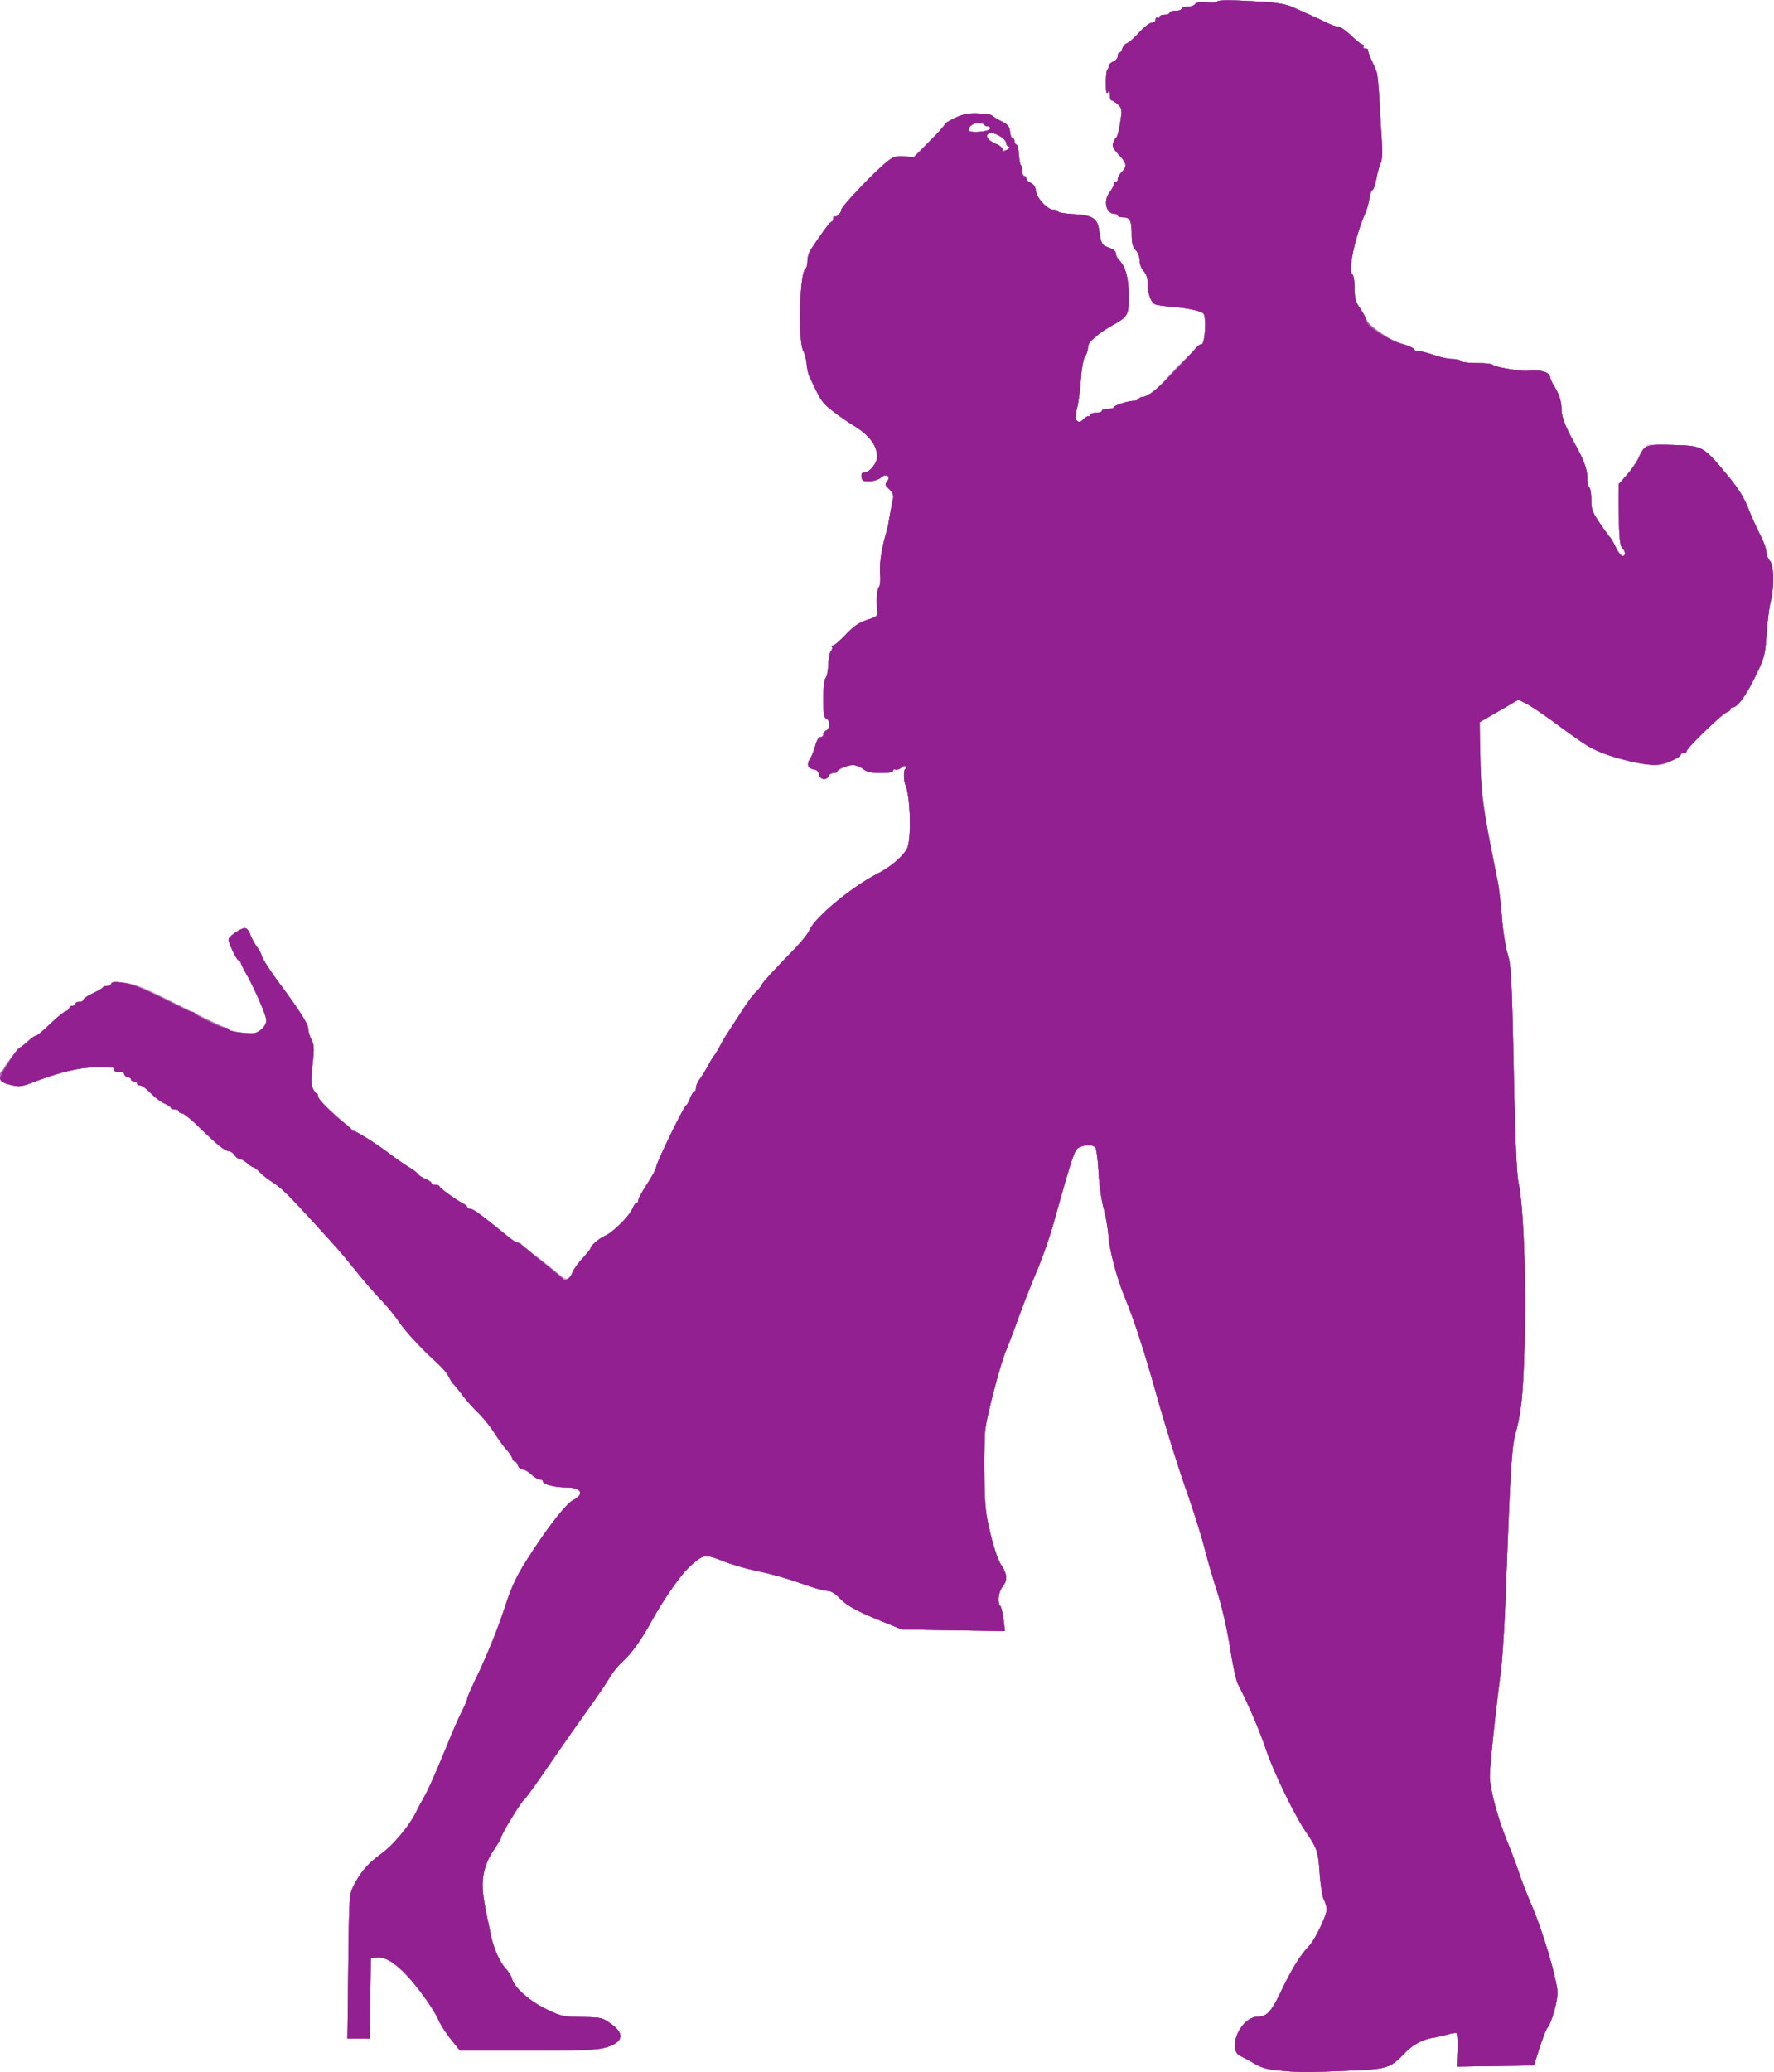 <?xml version="1.0"?>
<svg xmlns="http://www.w3.org/2000/svg" width="267.531" height="312.361" viewBox="0 0 267.531 312.361">
  <path d="M192.824 312.133c-1.667-.16-2.653-.435-3.6-1.005-.717-.432-1.675-.951-2.128-1.154-2.138-.956-.034-5.874 2.535-5.927 1.426-.03 2.083-.74 3.574-3.863 1.595-3.339 2.827-5.336 4.194-6.798.944-1.008 2.672-4.603 2.672-5.558 0-.342-.187-.986-.416-1.432-.228-.445-.514-2.227-.634-3.96-.234-3.344-.357-3.713-2.103-6.3-1.768-2.62-4.895-9.094-6.03-12.483-.904-2.704-2.823-7.161-4.216-9.793-.24-.454-.773-2.946-1.185-5.536-.45-2.83-1.214-6.152-1.916-8.324-.642-1.987-1.516-5.002-1.942-6.698-.425-1.697-1.71-5.747-2.853-9-1.143-3.254-3.088-9.497-4.323-13.874-2.049-7.263-3.271-11.009-4.942-15.142-1.129-2.792-2.18-6.807-2.346-8.959-.09-1.177-.425-3.086-.743-4.24-.319-1.156-.658-3.586-.755-5.4-.097-1.816-.31-3.47-.473-3.676-.365-.461-1.456-.484-2.41-.05-.742.339-.903.814-3.985 11.735-.545 1.93-1.67 5.114-2.5 7.075-.831 1.96-2.039 5.04-2.684 6.84-.645 1.802-1.514 4.085-1.93 5.075-.803 1.912-2.724 9.19-3.087 11.7-.12.825-.19 3.917-.154 6.87.056 4.735.165 5.795.918 8.946.525 2.193 1.155 4.028 1.632 4.748.924 1.396.97 2.271.177 3.286-.615.786-.796 2.378-.326 2.865.15.157.37 1.075.488 2.04l.214 1.755-7.763-.122-7.763-.122-3.15-1.28c-3.75-1.523-5.247-2.363-6.432-3.609-.559-.588-1.176-.927-1.689-.927-.444 0-2.14-.485-3.769-1.078-1.628-.593-4.471-1.402-6.318-1.796-1.846-.395-4.404-1.134-5.685-1.642-2.653-1.054-2.898-1.013-4.931.824-1.364 1.231-3.998 5.003-5.827 8.342-1.466 2.678-2.955 4.743-4.408 6.117-.63.596-1.72 1.991-2.42 3.101-1.523 2.417-10.166 14.804-11.546 16.55-1.576 1.995-2.983 4.18-4.004 6.222-.525 1.05-1.293 2.366-1.708 2.924-1.025 1.38-1.6 4.254-1.272 6.35.946 6.024 1.958 9.348 3.325 10.916.441.506.903 1.258 1.025 1.67.398 1.34 2.605 3.287 5.125 4.522 2.3 1.127 2.56 1.186 5.421 1.215 2.92.031 3.045.061 4.409 1.05 2.102 1.526 1.813 2.777-.817 3.542-1.333.387-3.434.471-11.798.471H69.377l-1.294-1.575c-.712-.866-1.563-2.182-1.892-2.925-.329-.742-1.279-2.295-2.11-3.45-3.027-4.2-5.466-6.26-7.207-6.092l-.954.092-.08 6.075-.082 6.075H52.4l.13-10.875c.126-10.638.144-10.904.821-12.225a13.243 13.243 0 014.346-4.947c1.748-1.204 4.037-4.048 5.333-6.629a56.05 56.05 0 011.088-2.074c.554-.957 2.407-5.172 3.52-8.007.563-1.435 1.43-3.409 1.928-4.387.498-.98.904-1.935.904-2.125 0-.19.494-1.321 1.098-2.513 1.244-2.457 3.007-6.818 4.454-11.018 1.413-4.099 1.722-4.734 4.046-8.32 2.73-4.212 5.35-7.532 6.358-8.056 1.815-.944 1.256-1.924-1.097-1.924-1.67 0-3.459-.48-3.459-.929 0-.149-.208-.27-.463-.27-.254 0-.827-.338-1.272-.75-.444-.413-.988-.75-1.208-.75-.22 0-.602-.203-.85-.45-.247-.248-.363-.45-.257-.45.107 0 .015-.187-.203-.414a9.737 9.737 0 01-.847-1.087 9.785 9.785 0 00-.769-1.011c-.175-.186-.806-1.1-1.4-2.03-.595-.932-1.738-2.349-2.541-3.15-.803-.803-1.928-2.096-2.5-2.876-.579-.789-1.213-1.355-1.43-1.278-.215.076-.31.008-.211-.152.332-.537-.56-1.857-2.388-3.536-2.162-1.984-4.498-4.533-5.423-5.917-.551-.825-1.745-2.277-2.652-3.226-.907-.95-2.49-2.772-3.516-4.05-1.027-1.278-2.02-2.459-2.207-2.624-.187-.165-.559-.617-.826-1.005-.267-.388-1.678-1.968-3.136-3.513a694.965 694.965 0 01-3.7-3.944c-1.133-1.227-2.085-2.037-3.356-2.857a11.547 11.547 0 01-1.568-1.282c-.42-.42-.845-.745-.946-.725-.101.021-.51-.246-.91-.593-.399-.347-.897-.63-1.107-.63-.21 0-.576-.27-.814-.6-.237-.33-.619-.6-.847-.6-.418 0-1.611-.866-3.108-2.254-.444-.41-.95-.747-1.125-.747-.176 0-.32-.118-.32-.262 0-.493-1.991-2.438-2.496-2.438-.277 0-.504-.135-.504-.3 0-.165-.27-.3-.6-.3-.33 0-.6-.102-.6-.226 0-.125-.438-.419-.975-.653-.536-.234-1.193-.672-1.46-.973-.267-.301-.66-.548-.875-.548-.214 0-.306-.083-.204-.185.266-.267-.555-1.015-1.114-1.015-.26 0-.472-.135-.472-.3 0-.165-.202-.3-.45-.3-.247 0-.45-.135-.45-.3 0-.165-.188-.3-.417-.3-.23 0-.5-.21-.598-.469-.1-.258-.292-.4-.429-.315-.137.084-.644-.06-1.127-.323-1.886-1.024-6.524-.332-12.173 1.817-1.817.69-2.126.726-3.45.4-1.258-.311-1.468-.471-1.55-1.185-.053-.453.034-.825.192-.825s.368-.303.466-.675c.257-.974 3.998-4.725 4.712-4.725.173 0 1.15-.81 2.17-1.799 1.02-.99 2.027-1.8 2.239-1.8.211 0 .462-.203.557-.45.095-.248.36-.45.59-.45.23 0 .418-.136.418-.3 0-.166.27-.3.6-.3.33 0 .6-.137.6-.305 0-.167.642-.605 1.425-.975.784-.369 1.47-.772 1.525-.896.055-.123.36-.225.675-.225.317 0 .575-.147.575-.326 0-.216.641-.28 1.885-.188 1.664.123 2.692.54 8.775 3.552 3.79 1.877 6.962 3.507 7.049 3.622.087.116 1.032.298 2.1.406 1.713.174 2.038.12 2.766-.456 1.156-.915 1.06-1.818-.524-4.973-.742-1.478-1.35-2.797-1.35-2.933 0-.135-.44-.877-.975-1.65-.985-1.419-2.026-3.477-2.026-4.008 0-.356.5-.843 1.558-1.52.732-.468.853-.473 1.275-.05.257.257.467.629.467.826 0 .197.368.897.816 1.554.449.657.844 1.377.878 1.6.063.408 1.416 2.469 3.083 4.694 2.426 3.24 3.923 5.629 3.923 6.26 0 .384.212 1.123.471 1.642.38.76.426 1.428.24 3.421-.127 1.363-.227 2.612-.221 2.777.022.705.497 1.95.743 1.95.147 0 .274.237.281.525.008.29.364.795.792 1.125.428.33 1.282 1.073 1.898 1.65 1.429 1.341 2.67 2.4 2.812 2.4.285 0 3.53 2.09 5.14 3.31.987.747 2.334 1.685 2.994 2.083.66.399 1.299.883 1.418 1.077.12.193.626.52 1.125.727.5.207.907.495.907.64 0 .145.27.263.6.263.33 0 .6.104.6.23 0 .224 2.5 2.024 3.634 2.616.312.163.566.4.566.525 0 .126.176.23.391.23.412 0 2.522 1.469 3.767 2.623.405.375.787.631.85.57.062-.063.581.355 1.154.928.628.628 1.22.973 1.49.87.247-.095.448-.052.448.097 0 .148 1.295 1.242 2.877 2.431 1.582 1.19 3.118 2.421 3.412 2.737.495.531.574.538 1.024.088.268-.268.487-.655.487-.86 0-.205.603-1.039 1.34-1.854.737-.814 1.345-1.577 1.35-1.694.018-.37 1.32-1.468 2.41-2.032 1.335-.69 3.452-2.822 3.916-3.943.197-.474.476-.862.62-.862.146 0 .264-.18.264-.4 0-.221.605-1.335 1.344-2.476.739-1.14 1.347-2.276 1.35-2.523.01-.619 4.231-9.294 4.526-9.298.093-.002.354-.475.58-1.053.227-.577.522-1.05.656-1.05.135 0 .244-.252.244-.56 0-.307.248-.88.55-1.274.302-.394.876-1.323 1.275-2.066.399-.742.811-1.417.916-1.5.104-.082.49-.791.858-1.575.367-.784.788-1.425.935-1.425a.273.273 0 00.266-.276c0-.152.61-1.199 1.356-2.325 1.868-2.825 2.292-3.403 3.07-4.19.37-.374.674-.754.674-.842 0-.248.811-1.153 3.95-4.412 1.595-1.655 3.061-3.397 3.257-3.87.784-1.893 6.383-6.53 10.304-8.535 1.922-.983 3.79-2.573 4.403-3.75.688-1.32.526-7.827-.238-9.6-.293-.678-.29-2.4.003-2.4.141 0 .168-.144.06-.32-.133-.214-.36-.178-.693.112-.273.236-.664.369-.87.294-.207-.075-.376.01-.376.19 0 .199-.724.322-1.875.318-1.397-.005-2.065-.156-2.625-.594a2.703 2.703 0 00-3.3 0c-.412.323-.971.59-1.242.594-.272.004-.571.209-.666.456-.276.718-1.335.553-1.446-.225-.062-.44-.337-.709-.789-.773-.904-.128-1.112-.731-.554-1.603.247-.384.6-1.273.785-1.974.201-.765.51-1.275.774-1.275a.43.43 0 00.438-.418c0-.23.203-.495.45-.59.248-.095.45-.5.45-.9s-.202-.805-.45-.9c-.592-.228-.658-5.645-.075-6.13.227-.188.372-1.03.366-2.13-.007-1.253.116-1.866.394-1.973.222-.085.32-.29.217-.457-.103-.166-.066-.302.083-.302.148 0 1.07-.8 2.048-1.778 1.369-1.369 2.105-1.86 3.203-2.137 1.71-.43 1.85-.611 1.444-1.866-.22-.68-.216-1.327.012-2.169.179-.66.362-2.145.407-3.3.087-2.232.578-5.327.938-5.909.119-.192.257-.697.307-1.12.05-.424.24-1.628.423-2.675.315-1.795.295-1.944-.335-2.616-.563-.6-.608-.787-.278-1.184.641-.773-.127-1.299-.89-.609-.333.302-1.103.559-1.732.578-.958.03-1.146-.068-1.227-.64-.066-.46.057-.675.388-.675.826 0 1.957-1.387 1.957-2.401 0-1.72-1.261-3.34-3.75-4.814-1.9-1.125-4.95-3.603-4.95-4.02 0-.21-.325-.861-.724-1.449-.398-.587-.65-1.142-.557-1.234.092-.092.019-.346-.162-.564-.18-.218-.392-.862-.469-1.432-.077-.57-.214-1.306-.305-1.636-.634-2.302-.768-3.327-.77-5.85 0-3.042.436-6.794.853-7.326.14-.178.327-.9.416-1.602a4.445 4.445 0 011.015-2.264c.47-.543 1.322-1.682 1.894-2.531.573-.85 1.095-1.491 1.161-1.425.184.184.948-.664.948-1.052 0-.188.598-.974 1.328-1.746 5.837-6.17 6.212-6.459 8.208-6.3 1.408.112 1.414.108 3.738-2.227 1.28-1.287 2.326-2.456 2.326-2.598 0-.142.71-.589 1.575-.992 1.237-.577 1.987-.72 3.49-.664 1.053.038 1.998.184 2.1.323.102.14.725.524 1.385.854.841.42 1.231.825 1.303 1.35.056.413.313.986.571 1.275.258.289.347.527.198.53-.15.002-.104.11.1.24.206.13.413.865.46 1.631.049.767.185 1.49.303 1.61.119.117.215.53.215.914 0 .385.135.7.3.7.165 0 .3.17.3.38 0 .207.304.511.675.674.438.192.711.612.777 1.192.126 1.105 1.759 2.847 2.673 2.851.372.002.675.12.675.265 0 .143 1.079.324 2.397.4 2.762.16 3.494.608 3.765 2.304.35 2.194.41 2.304 1.478 2.69.615.222 1.06.586 1.06.865 0 .265.23.735.509 1.043.985 1.09 1.422 2.728 1.432 5.365.01 2.954-.092 3.148-2.343 4.418-2.059 1.162-3.798 2.73-3.798 3.423 0 .308-.2.949-.446 1.424s-.53 2.054-.63 3.51c-.102 1.455-.36 3.35-.573 4.21-.32 1.293-.319 1.622.01 1.896.301.249.546.184.994-.265.328-.327.674-.516.77-.42.097.096.175.018.175-.175 0-.192.405-.35.9-.35s.9-.135.9-.3c0-.165.405-.3.9-.3s.9-.102.9-.227c0-.271 2.147-.973 2.978-.973.323 0 .67-.135.772-.3.102-.165.386-.3.63-.3.744 0 3.72-2.331 3.72-2.914 0-.322 4.568-4.762 4.95-4.812.165-.02.388-.35.496-.731.278-.99.287-3.626.014-4.057-.269-.422-2.425-.895-5.01-1.098-.99-.077-2.026-.23-2.304-.338-.63-.248-1.146-1.683-1.146-3.195 0-.755-.207-1.363-.6-1.755-.358-.358-.6-1-.6-1.593 0-.579-.25-1.262-.6-1.638-.455-.488-.6-1.063-.604-2.381-.005-2.063-.261-2.563-1.311-2.563-.432 0-.785-.118-.785-.262 0-.145-.212-.263-.471-.263-1.315 0-1.754-1.989-.729-3.3.323-.412.59-.919.594-1.125.004-.206.141-.375.306-.375s.3-.202.3-.45c0-.247.27-.72.6-1.05.74-.739.765-1.427.075-2.067-1.548-1.438-1.66-1.712-1.144-2.8.549-1.156.78-2.003.988-3.62.118-.916.015-1.25-.532-1.724-.373-.324-.793-.589-.932-.589-.14 0-.257-.371-.26-.825-.003-.643-.068-.725-.295-.375-.205.318-.292-.086-.295-1.375-.002-1.004.097-1.926.22-2.05a.932.932 0 00.225-.575c0-.192.304-.483.675-.646.372-.163.675-.534.675-.825 0-.29.12-.529.265-.529.146 0 .336-.268.421-.596.086-.328.507-.73.935-.893.429-.163.78-.404.78-.537 0-.493 2.188-2.474 2.734-2.474.31 0 .565-.188.565-.418 0-.458.63-.782 1.525-.782.316 0 .575-.135.575-.3 0-.165.405-.3.9-.3s.9-.135.9-.3c0-.165.389-.3.864-.3.474 0 1.015-.182 1.2-.406.234-.282.794-.362 1.837-.262.824.08 1.5.026 1.5-.119 0-.635 9.655.056 11.324.81.702.318 1.917.863 2.7 1.213.784.35 1.944.89 2.579 1.2.634.31 1.386.564 1.671.564.285 0 1.152.608 1.927 1.35.775.743 1.55 1.35 1.721 1.35.172 0 .23.135.127.3-.102.165.026.3.283.3.257 0 .453.101.435.225-.065.453.41 1.575.667 1.575.146 0 .265.33.265.733 0 .402.115.803.255.89.14.086.342 1.68.448 3.542.106 1.862.282 4.774.39 6.472.128 2.022.083 3.316-.133 3.75-.18.365-.48 1.44-.665 2.388-.186.949-.45 1.725-.59 1.725-.138 0-.345.574-.46 1.275-.113.701-.385 1.68-.602 2.175-1.545 3.518-2.662 8.855-1.946 9.298.167.103.306 1.023.309 2.045.005 1.56.148 2.068.9 3.177.492.726.894 1.49.894 1.696 0 .206.44.65.975.987a57.512 57.512 0 012.261 1.53c.707.505 1.44.917 1.629.917.604 0 2.335.712 2.335.96 0 .132.304.245.675.25.372.005 1.418.271 2.325.59.908.32 2.149.585 2.758.59.609.006 1.19.145 1.292.31.102.165 1.182.3 2.4.3s2.286.115 2.373.256c.195.315 4.246 1.024 5.277.924 2.064-.2 3.285.15 3.406.98.037.248.269.774.516 1.17.836 1.336 1.178 2.393 1.188 3.66.008 1.114.611 2.666 2.005 5.16 1.327 2.373 1.885 3.878 1.885 5.077 0 .736.135 1.421.3 1.523.165.102.3.928.3 1.834 0 1.442.159 1.882 1.26 3.508.694 1.022 1.38 1.993 1.523 2.158.145.165.556.83.915 1.477.673 1.214 1.402 1.738 1.402 1.008 0-.228-.168-.584-.375-.791-.378-.38-.47-1.205-.63-5.594-.13-3.62.015-4.153 1.644-6.015.804-.918 1.461-1.846 1.461-2.062 0-.215.288-.758.64-1.205l.64-.814 3.785.098c4.548.118 4.636.166 8.187 4.448 1.74 2.1 2.595 3.442 3.246 5.1.487 1.237 1.293 3.046 1.793 4.018s.91 2.09.91 2.487c0 .396.282 1.101.627 1.568.528.715.604 1.15.484 2.763-.08 1.053-.296 2.522-.482 3.264-.186.743-.45 2.908-.589 4.812-.238 3.293-.32 3.607-1.693 6.427-1.4 2.877-2.703 4.661-3.405 4.661-.188 0-.343.126-.343.28 0 .154-.247.358-.55.454-.68.217-6.05 5.404-6.05 5.845 0 .177-.202.321-.45.321-.247 0-.45.102-.45.226 0 .124-.608.548-1.352.943-1.2.636-1.6.696-3.525.528-2.947-.256-7.626-1.7-9.41-2.902-.804-.543-2.88-2.03-4.613-3.305-1.732-1.275-3.696-2.594-4.364-2.93l-1.214-.61-2.91 1.695-2.912 1.695v4.115c0 4.865.502 8.997 1.962 16.145.59 2.888 1.194 6.907 1.344 8.931.15 2.024.543 4.59.873 5.7.544 1.83.63 3.452.918 17.32.228 10.978.437 15.85.74 17.25.72 3.321 1.16 14.113.938 22.95-.218 8.672-.47 11.355-1.384 14.757-.6 2.238-.785 5.24-1.495 24.392-.174 4.703-.515 10.035-.757 11.85-.798 5.98-1.639 13.922-1.639 15.484 0 1.91 1.16 6.23 2.667 9.935.63 1.549 1.456 3.753 1.834 4.899.379 1.145 1.221 3.297 1.873 4.782 1.573 3.586 3.532 10.051 3.737 12.334.174 1.94-.328 4.047-1.458 6.116-.316.578-.894 2.063-1.285 3.3l-.71 2.25-5.75.082-5.749.081.082-2.395c.045-1.318-.013-2.49-.128-2.605-.115-.116-.716-.059-1.336.125-.62.185-1.66.42-2.313.524-1.615.256-3.109 1.072-4.364 2.382-2.13 2.224-2.509 2.34-8.522 2.59-6.314.262-7.332.258-10.424-.037zM152.221 22.336c.101-.165.042-.3-.133-.3-.175 0-.317-.153-.317-.34 0-.87-2.218-2.062-2.784-1.496-.359.359.614 1.379 1.62 1.698.31.098.564.305.564.459 0 .374.815.358 1.05-.02zm-2.942-2.872c.059-.177-.384-.473-.984-.657-1.177-.361-2.224 0-2.224.767 0 .489 3.046.384 3.208-.11z" fill="#ece7ec"/>
  <path d="M192.824 312.133c-1.667-.16-2.653-.435-3.6-1.005-.717-.432-1.675-.951-2.128-1.154-2.138-.956-.034-5.874 2.535-5.927 1.426-.03 2.083-.74 3.574-3.863 1.595-3.339 2.827-5.336 4.194-6.798.944-1.008 2.672-4.603 2.672-5.558 0-.342-.187-.986-.416-1.432-.228-.445-.514-2.227-.634-3.96-.234-3.344-.357-3.713-2.103-6.3-1.768-2.62-4.895-9.094-6.03-12.483-.904-2.704-2.823-7.161-4.216-9.793-.24-.454-.773-2.946-1.185-5.536-.45-2.83-1.214-6.152-1.916-8.324-.642-1.987-1.516-5.002-1.942-6.698-.425-1.697-1.71-5.747-2.853-9-1.143-3.254-3.088-9.497-4.323-13.874-2.049-7.263-3.271-11.009-4.942-15.142-1.129-2.792-2.18-6.807-2.346-8.959-.09-1.177-.425-3.086-.743-4.24-.319-1.156-.658-3.586-.755-5.4-.097-1.816-.31-3.47-.473-3.676-.365-.461-1.456-.484-2.41-.05-.742.339-.903.814-3.985 11.735-.545 1.93-1.67 5.114-2.5 7.075-.831 1.96-2.039 5.04-2.684 6.84-.645 1.802-1.514 4.085-1.93 5.075-.803 1.912-2.724 9.19-3.087 11.7-.12.825-.19 3.917-.154 6.87.056 4.735.165 5.795.918 8.946.525 2.193 1.155 4.028 1.632 4.748.924 1.396.97 2.271.177 3.286-.615.786-.796 2.378-.326 2.865.15.157.37 1.075.488 2.04l.214 1.755-7.763-.122-7.763-.122-3.15-1.28c-3.75-1.523-5.247-2.363-6.432-3.609-.559-.588-1.176-.927-1.689-.927-.444 0-2.14-.485-3.769-1.078-1.628-.593-4.471-1.402-6.318-1.796-1.846-.395-4.404-1.134-5.685-1.642-2.653-1.054-2.898-1.013-4.931.824-1.364 1.231-3.998 5.003-5.827 8.342-1.487 2.716-3.021 4.835-4.407 6.088-.61.55-1.475 1.634-1.923 2.407-.449.773-1.983 3.025-3.41 5.005a489.043 489.043 0 00-5.787 8.276c-1.756 2.572-3.411 4.857-3.678 5.079-.524.434-3.445 5.246-3.445 5.674 0 .144-.491.983-1.093 1.866-1.375 2.02-1.975 4.572-1.615 6.869.946 6.024 1.958 9.348 3.325 10.916.441.506.903 1.258 1.025 1.67.398 1.339 2.605 3.287 5.12 4.52 2.285 1.12 2.568 1.183 5.441 1.23 2.927.047 3.078.083 4.414 1.052 2.082 1.51 1.784 2.765-.837 3.527-1.333.387-3.434.471-11.798.471H69.377l-1.294-1.575c-.712-.866-1.563-2.182-1.892-2.925-.329-.742-1.279-2.295-2.11-3.45-3.027-4.2-5.466-6.26-7.207-6.092l-.954.092-.08 6.075-.082 6.075H52.4l.13-10.875c.127-10.659.143-10.901.825-12.225 1.058-2.054 2.192-3.35 4.21-4.816 1.905-1.384 4.174-4.19 5.465-6.76a56.05 56.05 0 011.088-2.074c.554-.957 2.407-5.172 3.52-8.007.563-1.435 1.43-3.409 1.928-4.387.498-.98.904-1.935.904-2.125 0-.19.494-1.321 1.098-2.513 1.244-2.457 3.007-6.818 4.454-11.018 1.413-4.099 1.722-4.734 4.046-8.32 2.73-4.212 5.35-7.532 6.358-8.056 1.815-.944 1.256-1.924-1.097-1.924-1.67 0-3.459-.48-3.459-.929 0-.149-.208-.27-.463-.27-.254 0-.827-.338-1.272-.75-.444-.413-1.037-.75-1.316-.75-.28 0-.594-.27-.699-.6-.104-.33-.307-.6-.45-.6-.142 0-.334-.237-.426-.526-.092-.288-.48-.862-.863-1.275-.384-.413-1.212-1.557-1.842-2.542-.63-.984-1.72-2.334-2.42-2.999-.702-.665-1.786-1.884-2.41-2.709-.623-.825-1.226-1.567-1.34-1.65-.115-.082-.383-.487-.595-.9-.434-.84-.944-1.44-2.243-2.633-2.162-1.984-4.498-4.533-5.423-5.917-.551-.825-1.745-2.277-2.652-3.226-.907-.95-2.496-2.772-3.53-4.05-2.41-2.98-2.555-3.15-4.668-5.474-6.015-6.618-6.653-7.25-8.543-8.469a11.547 11.547 0 01-1.568-1.282c-.42-.42-.845-.745-.946-.725-.101.021-.51-.246-.91-.593-.399-.347-.897-.63-1.107-.63-.21 0-.576-.27-.814-.6-.237-.33-.617-.6-.843-.6-.58 0-1.836-1.008-4.395-3.526-1.216-1.196-2.425-2.175-2.686-2.175-.262 0-.476-.135-.476-.3 0-.165-.27-.3-.6-.3-.33 0-.6-.102-.6-.226 0-.125-.438-.42-.975-.657-.536-.236-1.47-.944-2.076-1.573-.606-.63-1.315-1.144-1.575-1.144s-.474-.135-.474-.3c0-.165-.202-.3-.45-.3-.247 0-.45-.135-.45-.3 0-.165-.188-.3-.417-.3-.23 0-.496-.203-.592-.452-.096-.25-.279-.436-.407-.415-.679.111-1.296-.07-1.134-.333.21-.34-.31-.388-3.333-.307-2.156.057-5.159.809-8.861 2.217-1.817.69-2.126.726-3.45.4-1.258-.311-1.468-.471-1.55-1.185-.053-.453.049-.825.225-.825s.32-.168.32-.375c0-.838 4.077-5.025 4.892-5.025.146 0 1.072-.776 2.059-1.725.987-.948 2.054-1.822 2.371-1.94.318-.118.577-.355.577-.525 0-.17.203-.31.45-.31.248 0 .45-.135.45-.3 0-.165.27-.3.6-.3.33 0 .6-.136.6-.304 0-.167.642-.605 1.425-.975.784-.369 1.47-.772 1.525-.896.055-.123.36-.225.675-.225.317 0 .575-.143.575-.318 0-.206.675-.268 1.913-.175 1.703.128 2.64.509 8.525 3.468 3.636 1.83 6.746 3.325 6.912 3.325.165 0 .345.129.4.286.055.157.978.373 2.05.481 1.722.173 2.047.12 2.775-.457.531-.42.825-.939.825-1.454 0-.71-1.99-5.233-3.19-7.256-.246-.412-.521-.986-.613-1.275-.092-.288-.28-.525-.417-.525-.27 0-1.48-2.553-1.477-3.113.002-.431 1.835-1.687 2.462-1.687.262 0 .62.411.795.914.175.502.624 1.341.997 1.865.372.524.705 1.14.738 1.368.06.404 1.326 2.347 3.02 4.632 2.666 3.6 3.985 5.69 3.985 6.318 0 .391.22 1.152.489 1.69.422.845.445 1.363.17 3.78-.238 2.102-.23 2.99.037 3.564.195.42.456.766.58.767.123.001.23.239.238.527.008.29.364.795.792 1.125.428.33 1.282 1.073 1.898 1.65 1.429 1.342 2.67 2.4 2.812 2.4.285 0 3.53 2.09 5.14 3.31.987.747 2.334 1.685 2.994 2.083.66.399 1.299.883 1.418 1.077.12.193.626.52 1.125.727.5.207.907.495.907.64 0 .145.27.263.6.263.33 0 .6.104.6.23 0 .224 2.5 2.024 3.634 2.616.312.163.566.4.566.525 0 .126.177.23.392.23.498 0 1.51.735 5.669 4.124.658.537 1.375.975 1.593.975.218 0 .441.102.496.225.055.124.91.82 1.9 1.548.99.728 2.498 1.91 3.351 2.628 1.414 1.19 1.593 1.263 2.025.83.261-.26.474-.638.474-.84 0-.201.607-1.035 1.35-1.853.741-.818 1.348-1.584 1.35-1.701.002-.373 1.319-1.493 2.21-1.879 1.15-.498 3.643-2.978 4.098-4.076.2-.485.484-.882.629-.882.145 0 .263-.18.263-.4 0-.221.605-1.335 1.344-2.476.739-1.14 1.347-2.276 1.35-2.523.01-.619 4.231-9.294 4.526-9.298.093-.002.354-.475.58-1.053.227-.577.522-1.05.656-1.05.135 0 .244-.251.244-.56 0-.307.248-.88.55-1.274.302-.394.876-1.323 1.275-2.066.399-.742.809-1.417.91-1.5.102-.082.474-.69.828-1.35.354-.66.811-1.457 1.016-1.772l1.652-2.55c1.711-2.644 2.196-3.311 2.994-4.118.372-.375.675-.767.675-.871 0-.199 1.9-2.274 4.99-5.45 1.011-1.04 2.004-2.29 2.206-2.779.794-1.917 6.366-6.54 10.315-8.56 1.922-.983 3.79-2.573 4.403-3.75.688-1.32.526-7.827-.238-9.6-.293-.678-.29-2.4.003-2.4.141 0 .168-.143.06-.32-.133-.214-.36-.178-.693.112-.273.236-.664.369-.87.294-.207-.075-.376.01-.376.19 0 .199-.724.322-1.875.318-1.397-.005-2.065-.156-2.625-.594-.412-.322-1.094-.59-1.515-.593-.846-.007-2.379.616-2.382.968-.001.124-.258.225-.57.225-.313 0-.646.203-.741.45-.276.718-1.335.553-1.446-.225-.062-.44-.337-.709-.789-.773-.904-.128-1.112-.731-.554-1.602.247-.385.6-1.273.785-1.975.201-.765.51-1.275.774-1.275a.43.43 0 00.438-.418c0-.23.203-.495.45-.59.248-.095.45-.5.45-.9s-.202-.805-.45-.9c-.355-.137-.45-.76-.45-2.972 0-1.69.136-2.935.341-3.14.188-.188.369-1.087.403-1.998.034-.911.217-1.843.407-2.072.19-.228.255-.504.147-.612-.109-.109-.043-.198.146-.198.19 0 1.062-.752 1.938-1.672 1.202-1.26 1.997-1.804 3.231-2.21 1.43-.471 1.626-.63 1.548-1.254-.196-1.55-.088-3.318.223-3.694.187-.225.268-1.025.188-1.858-.14-1.453.16-3.67.81-5.962.186-.66.37-1.402.408-1.65.038-.247.212-1.26.388-2.25.425-2.396.42-2.435-.323-3.128-.544-.507-.584-.675-.253-1.074.643-.774-.124-1.302-.887-.61-.334.301-1.104.558-1.733.577-.958.03-1.146-.068-1.227-.64-.066-.46.057-.675.388-.675.826 0 1.957-1.387 1.957-2.4 0-1.72-1.258-3.337-3.75-4.817-.66-.392-1.967-1.306-2.906-2.031-1.647-1.274-1.811-1.516-3.572-5.302-.154-.33-.33-1.155-.393-1.834-.062-.679-.287-1.556-.5-1.95-.847-1.571-.555-11.874.353-12.435.148-.091.27-.597.27-1.123 0-.527.237-1.31.525-1.742 1.853-2.777 2.892-4.166 3.116-4.166.142 0 .257-.225.257-.5s.084-.416.186-.314c.234.233 1.014-.525 1.014-.986 0-.502 5.282-6.02 7.063-7.38.848-.646 1.272-.761 2.454-.667l1.43.113 2.327-2.34c1.28-1.286 2.326-2.455 2.326-2.597 0-.142.71-.589 1.575-.992 1.237-.576 1.987-.72 3.49-.664 1.053.038 1.998.184 2.1.324.102.14.725.523 1.385.853.982.491 1.218.778 1.294 1.575.052.537.22.975.375.975s.281.192.281.425c0 .234.134.47.297.525.163.055.336.735.385 1.51.048.776.185 1.507.303 1.625.119.119.215.53.215.915s.135.7.3.7c.165 0 .3.17.3.38 0 .208.304.511.675.674.438.192.711.612.777 1.192.126 1.105 1.759 2.847 2.673 2.851.372.002.675.121.675.265 0 .144 1.079.324 2.397.4 2.762.16 3.494.608 3.765 2.305.364 2.276.42 2.381 1.488 2.733.616.204 1.05.545 1.05.825 0 .263.23.73.509 1.04.985 1.088 1.422 2.727 1.432 5.364.01 2.968-.084 3.144-2.42 4.462-.898.507-1.89 1.155-2.205 1.44-.315.286-.785.693-1.044.906-.26.213-.472.69-.472 1.058 0 .37-.196.952-.435 1.294-.261.372-.514 1.755-.63 3.442-.107 1.55-.37 3.523-.583 4.384-.322 1.293-.32 1.621.01 1.895.3.249.545.184.993-.265.328-.327.674-.516.77-.42.097.097.176.018.176-.175 0-.192.405-.35.9-.35s.9-.135.9-.3c0-.165.405-.3.9-.3s.9-.102.9-.227c0-.271 2.146-.973 2.977-.973.323 0 .67-.135.773-.3.101-.165.385-.3.63-.3.743 0 3.72-2.331 3.72-2.914 0-.322 4.567-4.762 4.95-4.812.165-.02.387-.35.495-.731.278-.99.287-3.626.014-4.057-.268-.422-2.425-.895-5.01-1.098-.99-.077-2.026-.23-2.304-.338-.633-.248-1.145-1.684-1.145-3.207 0-.753-.214-1.396-.6-1.812-.335-.359-.6-1.058-.6-1.58 0-.523-.266-1.223-.6-1.582-.456-.488-.602-1.063-.605-2.381-.005-2.063-.261-2.563-1.311-2.563-.432 0-.784-.118-.784-.262 0-.145-.213-.263-.472-.263-1.315 0-1.754-1.988-.728-3.3.322-.412.59-.918.593-1.125.004-.206.142-.375.307-.375s.3-.202.3-.45c0-.247.27-.72.6-1.05.84-.84.755-1.334-.45-2.612-.766-.811-1-1.28-.86-1.725.105-.337.294-.68.42-.763.239-.155.54-1.425.802-3.386.124-.921.024-1.248-.526-1.725-.373-.324-.793-.589-.932-.589-.14 0-.257-.37-.26-.825-.003-.643-.068-.725-.294-.375-.206.318-.293-.086-.296-1.375-.002-1.003.097-1.926.22-2.05a.932.932 0 00.226-.575c0-.192.303-.483.675-.646.37-.163.675-.534.675-.825 0-.29.119-.529.265-.529.145 0 .335-.269.421-.598.086-.33.406-.693.71-.808.304-.115 1.14-.858 1.856-1.651.717-.794 1.56-1.443 1.875-1.443.319 0 .573-.207.573-.467 0-.258.135-.385.3-.283.165.102.3.043.3-.132s.337-.318.75-.318c.412 0 .75-.135.75-.3 0-.165.405-.3.9-.3s.9-.135.9-.3c0-.165.388-.3.863-.3s1.015-.182 1.2-.406c.234-.282.794-.362 1.837-.261.825.079 1.5.025 1.5-.12 0-.276 2.423-.259 7.2.05 1.82.118 3.31.393 4.125.761.7.317 1.916.862 2.7 1.212.783.35 1.944.89 2.578 1.2.634.31 1.386.564 1.671.564.285 0 1.152.608 1.927 1.35.775.743 1.55 1.35 1.721 1.35.172 0 .23.135.128.3-.102.165.025.3.282.3.257 0 .44.102.405.225-.035.124.181.765.48 1.425.3.66.655 1.47.79 1.8.136.33.323 2.085.417 3.9.094 1.815.26 4.622.368 6.236.129 1.918.083 3.167-.132 3.6-.181.366-.48 1.44-.666 2.39-.185.948-.45 1.724-.59 1.724-.138 0-.345.574-.46 1.275-.113.702-.384 1.68-.602 2.175-1.564 3.56-2.688 8.84-1.977 9.28.187.114.337 1.027.34 2.063.005 1.56.148 2.068.9 3.177.492.727.895 1.48.895 1.675 0 .39 4.316 3.455 4.865 3.455.603 0 2.335.713 2.335.96 0 .132.303.245.675.25.37.006 1.417.271 2.325.59.907.32 2.148.585 2.757.59.609.006 1.19.145 1.293.31.101.165 1.181.3 2.4.3 1.218 0 2.285.116 2.372.256.195.315 4.247 1.024 5.278.924 2.063-.2 3.284.15 3.405.98.037.248.269.774.517 1.17.835 1.337 1.177 2.393 1.187 3.66.008 1.115.611 2.666 2.006 5.16 1.326 2.373 1.885 3.878 1.885 5.077 0 .736.135 1.421.3 1.523.165.102.3.928.3 1.834 0 1.442.158 1.883 1.26 3.508.693 1.022 1.378 1.993 1.523 2.158.144.165.555.83.914 1.477.673 1.214 1.403 1.738 1.403 1.008 0-.228-.17-.584-.375-.791-.378-.38-.471-1.205-.63-5.594-.132-3.62.014-4.153 1.643-6.015.804-.918 1.462-1.846 1.462-2.062 0-.215.287-.758.64-1.205l.64-.814 3.784.098c4.549.118 4.636.166 8.187 4.448 1.74 2.1 2.595 3.442 3.246 5.1.487 1.238 1.293 3.046 1.793 4.018s.91 2.108.91 2.526c0 .417.236 1.02.525 1.339.625.69.69 4.042.12 6.217-.195.743-.467 2.908-.605 4.812-.238 3.293-.32 3.607-1.693 6.428-1.4 2.876-2.703 4.66-3.405 4.66-.188 0-.342.126-.342.28 0 .154-.248.359-.55.455-.682.216-6.05 5.403-6.05 5.845 0 .176-.203.32-.45.32-.248 0-.45.102-.45.226 0 .124-.61.548-1.353.943-1.2.636-1.6.696-3.525.528-2.947-.256-7.626-1.7-9.41-2.902-.804-.542-2.88-2.03-4.612-3.305-1.733-1.275-3.697-2.593-4.365-2.93l-1.214-.61-2.91 1.695-2.911 1.695v4.115c0 4.865.502 8.998 1.961 16.145.59 2.888 1.195 6.907 1.344 8.931.15 2.025.543 4.59.873 5.7.544 1.83.63 3.452.918 17.32.229 11.01.436 15.846.741 17.25.709 3.259 1.158 14.37.935 23.1-.218 8.536-.473 11.223-1.382 14.607-.6 2.238-.785 5.24-1.494 24.392-.175 4.703-.515 10.035-.758 11.85-.798 5.98-1.638 13.922-1.638 15.484 0 1.91 1.16 6.23 2.667 9.935.63 1.549 1.455 3.753 1.833 4.899.379 1.145 1.223 3.297 1.877 4.782 1.554 3.531 3.823 11.28 3.823 13.059 0 1.398-.906 4.525-1.527 5.274-.182.219-.712 1.583-1.178 3.032l-.847 2.635-5.745.082-5.745.081.082-2.395c.045-1.318-.013-2.49-.128-2.605-.115-.115-.716-.059-1.336.126-.62.184-1.66.42-2.312.523-1.616.257-3.11 1.072-4.364 2.382-2.132 2.225-2.51 2.34-8.523 2.59-6.314.262-7.332.259-10.424-.037zM152.221 22.336c.101-.165.042-.3-.133-.3-.175 0-.317-.153-.317-.34 0-.864-2.217-2.063-2.778-1.502-.42.419.115 1.06 1.287 1.546.49.203.89.488.89.633 0 .362.822.333 1.05-.037zm-2.942-2.872c.059-.177-.384-.473-.984-.657-1.177-.361-2.224 0-2.224.767 0 .489 3.046.384 3.208-.11z" fill="#e4cfe4"/>
  <path d="M192.824 312.133c-1.667-.16-2.653-.435-3.6-1.005-.717-.432-1.675-.951-2.128-1.154-2.138-.956-.034-5.874 2.535-5.927 1.426-.03 2.083-.74 3.574-3.863 1.595-3.339 2.827-5.336 4.194-6.798.944-1.008 2.672-4.603 2.672-5.558 0-.342-.187-.986-.416-1.432-.228-.445-.514-2.227-.634-3.96-.234-3.344-.357-3.713-2.103-6.3-1.768-2.62-4.895-9.094-6.03-12.483-.904-2.704-2.823-7.161-4.216-9.793-.24-.454-.773-2.946-1.185-5.536-.45-2.83-1.214-6.152-1.916-8.324-.642-1.987-1.516-5.002-1.942-6.698-.425-1.697-1.71-5.747-2.853-9-1.143-3.254-3.088-9.497-4.323-13.874-2.049-7.263-3.271-11.009-4.942-15.142-1.129-2.792-2.18-6.807-2.346-8.959-.09-1.177-.425-3.086-.743-4.24-.319-1.156-.658-3.586-.755-5.4-.097-1.816-.31-3.47-.473-3.676-.365-.461-1.456-.484-2.41-.05-.742.339-.903.814-3.985 11.735-.545 1.93-1.67 5.114-2.5 7.075-.831 1.96-2.039 5.04-2.684 6.84-.645 1.802-1.514 4.085-1.93 5.075-.803 1.912-2.724 9.19-3.087 11.7-.12.825-.19 3.917-.154 6.87.056 4.735.165 5.795.918 8.946.525 2.193 1.155 4.028 1.632 4.748.924 1.396.97 2.271.177 3.286-.615.786-.796 2.378-.326 2.865.15.157.37 1.075.488 2.04l.214 1.755-7.763-.122-7.763-.122-3.15-1.28c-3.75-1.523-5.247-2.363-6.432-3.609-.559-.588-1.176-.927-1.689-.927-.444 0-2.14-.485-3.769-1.078-1.628-.593-4.471-1.402-6.318-1.796-1.846-.395-4.404-1.134-5.685-1.642-2.653-1.054-2.898-1.013-4.931.824-1.364 1.231-3.998 5.003-5.827 8.342-1.487 2.716-3.021 4.835-4.407 6.088-.61.55-1.475 1.634-1.923 2.407-.449.773-1.983 3.025-3.41 5.005a489.043 489.043 0 00-5.787 8.276c-1.756 2.572-3.411 4.857-3.678 5.079-.524.434-3.445 5.246-3.445 5.674 0 .144-.491.983-1.093 1.866-1.943 2.854-2.134 5.12-.892 10.605.261 1.155.479 2.37.483 2.7.012.853 1.411 3.762 2.238 4.65.383.413.794 1.088.913 1.5.383 1.332 2.592 3.284 5.112 4.52 2.286 1.12 2.569 1.183 5.442 1.23 2.927.047 3.078.083 4.414 1.052 2.082 1.51 1.784 2.765-.837 3.527-1.333.387-3.434.471-11.798.471H69.377l-1.294-1.575c-.712-.866-1.563-2.182-1.892-2.925-.329-.742-1.279-2.295-2.11-3.45-3.027-4.2-5.466-6.26-7.207-6.092l-.954.092-.08 6.075-.082 6.075H52.4l.13-10.875c.127-10.659.143-10.901.825-12.225 1.058-2.054 2.192-3.35 4.21-4.816 1.905-1.384 4.174-4.19 5.465-6.76a56.05 56.05 0 011.088-2.074c.554-.957 2.407-5.172 3.52-8.007.563-1.435 1.43-3.409 1.928-4.387.498-.98.904-1.93.904-2.114 0-.183.604-1.584 1.341-3.113 1.577-3.269 3.239-7.34 4.195-10.279 1.196-3.679 1.878-5.102 4.041-8.44 2.75-4.24 5.369-7.56 6.38-8.086 1.814-.944 1.255-1.924-1.098-1.924-1.67 0-3.459-.48-3.459-.929 0-.149-.208-.27-.463-.27-.254 0-.827-.338-1.272-.75-.444-.413-1.037-.75-1.316-.75-.28 0-.594-.27-.699-.6-.104-.33-.307-.6-.45-.6-.142 0-.334-.237-.426-.526-.092-.288-.48-.862-.863-1.275-.384-.413-1.212-1.557-1.842-2.542-.63-.984-1.72-2.334-2.42-2.999-.702-.665-1.786-1.884-2.41-2.709-.623-.825-1.226-1.567-1.34-1.65-.115-.082-.383-.487-.595-.9-.434-.84-.944-1.44-2.243-2.633-2.162-1.984-4.498-4.533-5.423-5.917-.551-.825-1.745-2.277-2.652-3.226-.907-.95-2.496-2.772-3.53-4.05-2.41-2.98-2.555-3.15-4.668-5.474-6.015-6.618-6.653-7.25-8.543-8.469a11.547 11.547 0 01-1.568-1.282c-.42-.42-.845-.745-.946-.725-.101.021-.51-.246-.91-.593-.399-.347-.897-.63-1.107-.63-.21 0-.576-.27-.814-.6-.237-.33-.617-.6-.843-.6-.58 0-1.836-1.008-4.395-3.526-1.216-1.196-2.425-2.175-2.686-2.175-.262 0-.476-.135-.476-.3 0-.165-.27-.3-.6-.3-.33 0-.6-.102-.6-.226 0-.125-.438-.42-.975-.657-.536-.236-1.47-.944-2.076-1.573-.606-.63-1.315-1.144-1.575-1.144s-.474-.135-.474-.3c0-.165-.202-.3-.45-.3-.247 0-.45-.135-.45-.3 0-.165-.188-.3-.417-.3-.23 0-.496-.203-.592-.452-.096-.25-.279-.436-.407-.415-.679.111-1.296-.07-1.134-.333.21-.34-.31-.388-3.333-.307-2.156.057-5.159.809-8.861 2.217-1.817.69-2.126.726-3.45.4-1.258-.311-1.468-.471-1.55-1.185-.053-.453.049-.825.225-.825s.32-.168.32-.375c0-.838 4.077-5.025 4.892-5.025.146 0 1.072-.776 2.059-1.725.987-.948 2.054-1.822 2.371-1.94.318-.118.577-.355.577-.525 0-.17.203-.31.45-.31.248 0 .45-.135.45-.3 0-.165.27-.3.6-.3.33 0 .6-.136.6-.304 0-.167.642-.605 1.425-.975.784-.369 1.47-.772 1.525-.896.055-.123.36-.225.675-.225.317 0 .575-.15.575-.335 0-.234.606-.27 2.025-.118 1.778.19 2.81.615 8.439 3.484 3.527 1.798 6.587 3.27 6.8 3.27.212 0 .431.128.486.285.055.157.978.373 2.05.481 1.722.173 2.047.12 2.775-.457.531-.42.825-.939.825-1.454 0-.71-1.99-5.233-3.19-7.256-.246-.412-.521-.986-.613-1.275-.092-.288-.28-.525-.417-.525-.27 0-1.48-2.553-1.477-3.113.002-.431 1.835-1.687 2.462-1.687.262 0 .62.411.795.914.175.502.624 1.341.997 1.865.372.524.705 1.14.738 1.368.06.404 1.326 2.347 3.02 4.632 2.666 3.6 3.985 5.69 3.985 6.318 0 .391.22 1.152.489 1.69.422.845.445 1.363.17 3.78-.238 2.102-.23 2.99.037 3.564.195.42.456.766.58.767.123.001.23.239.238.527.008.29.364.795.792 1.125.428.33 1.282 1.073 1.898 1.65 1.429 1.342 2.67 2.4 2.812 2.4.285 0 3.53 2.09 5.14 3.31.987.747 2.334 1.685 2.994 2.083.66.399 1.299.883 1.418 1.077.12.193.626.52 1.125.727.5.207.907.495.907.64 0 .145.27.263.6.263.33 0 .6.104.6.23 0 .224 2.5 2.024 3.634 2.616.312.163.566.4.566.525 0 .126.177.23.392.23.498 0 1.51.735 5.669 4.124.658.537 1.375.975 1.593.975.218 0 .441.102.496.225.055.124.64.622 1.3 1.106.66.485 2.173 1.663 3.362 2.617 1.95 1.565 2.208 1.69 2.625 1.273.255-.255.463-.628.463-.83 0-.201.607-1.035 1.35-1.853.741-.818 1.348-1.584 1.35-1.701.002-.373 1.319-1.493 2.21-1.879 1.15-.498 3.643-2.978 4.098-4.076.2-.485.484-.882.629-.882.145 0 .263-.18.263-.4 0-.221.605-1.335 1.344-2.476.739-1.14 1.347-2.276 1.35-2.523.01-.619 4.231-9.294 4.526-9.298.093-.002.354-.475.58-1.053.227-.577.522-1.05.656-1.05.135 0 .244-.251.244-.56 0-.307.248-.88.55-1.274.302-.394.876-1.323 1.275-2.066.399-.742.809-1.417.91-1.5.102-.082.474-.69.828-1.35.354-.66.811-1.457 1.016-1.772l1.652-2.55c1.711-2.644 2.196-3.311 2.994-4.118.372-.375.675-.767.675-.871 0-.199 1.9-2.274 4.99-5.45 1.011-1.04 2.004-2.29 2.206-2.779.794-1.917 6.366-6.54 10.315-8.56 1.922-.983 3.79-2.573 4.403-3.75.688-1.32.526-7.827-.238-9.6-.293-.678-.29-2.4.003-2.4.141 0 .168-.143.06-.32-.133-.214-.36-.178-.693.112-.273.236-.664.369-.87.294-.207-.075-.376.01-.376.19 0 .199-.724.322-1.875.318-1.397-.005-2.065-.156-2.625-.594-.412-.322-1.094-.59-1.515-.593-.846-.007-2.379.616-2.382.968-.001.124-.258.225-.57.225-.313 0-.646.203-.741.45-.276.718-1.335.553-1.446-.225-.062-.44-.337-.709-.789-.773-.904-.128-1.112-.731-.554-1.602.247-.385.6-1.273.785-1.975.201-.765.51-1.275.774-1.275a.43.43 0 00.438-.418c0-.23.203-.495.45-.59.248-.095.45-.5.45-.9s-.202-.805-.45-.9c-.355-.137-.45-.76-.45-2.972 0-1.69.136-2.935.341-3.14.188-.188.369-1.087.403-1.998.034-.911.217-1.843.407-2.072.19-.228.255-.504.147-.612-.109-.109-.043-.198.146-.198.19 0 1.062-.752 1.938-1.672 1.202-1.26 1.997-1.804 3.231-2.21 1.43-.471 1.626-.63 1.548-1.254-.196-1.55-.088-3.318.223-3.694.187-.225.268-1.025.188-1.858-.14-1.453.16-3.67.81-5.962.186-.66.37-1.402.41-1.65.112-.724.619-3.422.703-3.75.157-.613-.012-1.042-.64-1.628-.544-.507-.584-.675-.253-1.074.643-.774-.124-1.302-.887-.61-.334.301-1.104.558-1.733.577-.958.03-1.146-.068-1.227-.64-.066-.46.057-.675.388-.675.826 0 1.957-1.387 1.957-2.4 0-1.72-1.258-3.337-3.75-4.817-.66-.392-1.967-1.306-2.906-2.031-1.647-1.274-1.811-1.516-3.572-5.302-.154-.33-.33-1.155-.393-1.834-.062-.679-.287-1.556-.5-1.95-.847-1.571-.555-11.874.353-12.435.148-.091.27-.597.27-1.123 0-.527.237-1.31.525-1.742 1.853-2.777 2.892-4.166 3.116-4.166.142 0 .257-.225.257-.5s.084-.416.186-.314c.234.233 1.014-.525 1.014-.986 0-.502 5.282-6.02 7.063-7.38.848-.646 1.272-.761 2.454-.667l1.43.113 2.327-2.34c1.28-1.286 2.326-2.455 2.326-2.597 0-.142.71-.589 1.575-.992 1.237-.576 1.987-.72 3.49-.664 1.053.038 1.998.184 2.1.324.102.14.725.523 1.385.853.982.491 1.218.778 1.294 1.575.052.537.22.975.375.975s.281.192.281.425c0 .234.134.47.297.525.163.055.336.735.385 1.51.048.776.185 1.507.303 1.625.119.119.215.53.215.915s.135.7.3.7c.165 0 .3.17.3.38 0 .208.304.511.675.674.438.192.711.612.777 1.192.126 1.105 1.759 2.847 2.673 2.851.372.002.675.121.675.265 0 .144 1.079.324 2.397.4 2.762.16 3.494.608 3.765 2.305.364 2.276.42 2.381 1.488 2.733.616.204 1.05.545 1.05.825 0 .263.23.73.509 1.04.985 1.088 1.422 2.727 1.432 5.364.01 2.968-.084 3.144-2.42 4.462-.898.507-1.89 1.155-2.205 1.44-.315.286-.785.693-1.044.906-.26.213-.472.69-.472 1.058 0 .37-.196.952-.435 1.294-.261.372-.514 1.755-.63 3.442-.107 1.55-.37 3.523-.583 4.384-.322 1.293-.32 1.621.01 1.895.3.249.545.184.993-.265.328-.327.674-.516.77-.42.097.097.176.018.176-.175 0-.192.405-.35.9-.35s.9-.135.9-.3c0-.165.405-.3.9-.3s.9-.102.9-.227c0-.271 2.146-.973 2.977-.973.323 0 .67-.135.773-.3.101-.165.385-.3.63-.3.74 0 3.717-2.328 3.721-2.911.002-.315 4.726-4.902 5.02-4.874.55.05.921-3.969.438-4.73-.268-.421-2.425-.894-5.01-1.097-.99-.077-2.026-.23-2.304-.338-.633-.248-1.145-1.684-1.145-3.207 0-.753-.214-1.396-.6-1.812-.335-.359-.6-1.058-.6-1.58 0-.523-.266-1.223-.6-1.582-.456-.488-.602-1.063-.605-2.381-.005-2.063-.261-2.563-1.311-2.563-.432 0-.784-.118-.784-.262 0-.145-.213-.263-.472-.263-1.315 0-1.754-1.988-.728-3.3.322-.412.59-.918.593-1.125.004-.206.142-.375.307-.375s.3-.202.3-.45c0-.247.27-.72.6-1.05.84-.84.755-1.334-.45-2.612-.766-.811-1-1.28-.86-1.725.105-.337.294-.68.42-.763.239-.155.54-1.425.802-3.386.124-.921.024-1.248-.526-1.725-.373-.324-.793-.589-.932-.589-.14 0-.257-.37-.26-.825-.003-.643-.068-.725-.294-.375-.206.318-.293-.086-.296-1.375-.002-1.003.097-1.926.22-2.05a.932.932 0 00.226-.575c0-.192.303-.483.675-.646.37-.163.675-.534.675-.825 0-.29.119-.529.265-.529.145 0 .335-.269.421-.598.086-.33.406-.693.71-.808.304-.115 1.14-.858 1.856-1.651.717-.794 1.56-1.443 1.875-1.443.319 0 .573-.207.573-.467 0-.258.135-.385.3-.283.165.102.3.043.3-.132s.337-.318.75-.318c.412 0 .75-.135.75-.3 0-.165.405-.3.9-.3s.9-.135.9-.3c0-.165.388-.3.863-.3s1.015-.182 1.2-.406c.234-.282.794-.362 1.837-.261.825.079 1.5.025 1.5-.12 0-.276 2.423-.259 7.2.05 1.82.118 3.31.393 4.125.761.7.317 1.916.862 2.7 1.212.783.35 1.944.89 2.578 1.2.634.31 1.386.564 1.671.564.285 0 1.152.608 1.927 1.35.775.743 1.55 1.35 1.721 1.35.172 0 .23.135.128.3-.102.165.025.3.282.3.257 0 .44.102.405.225-.035.124.181.765.48 1.425.3.66.655 1.47.79 1.8.136.33.323 2.085.417 3.9.094 1.815.26 4.622.368 6.236.129 1.918.083 3.167-.132 3.6-.181.366-.48 1.44-.666 2.39-.185.948-.45 1.724-.59 1.724-.138 0-.345.574-.46 1.275-.113.702-.384 1.68-.602 2.175-1.564 3.56-2.688 8.84-1.977 9.28.189.116.335 1.03.335 2.098 0 1.445.143 2.074.607 2.664.335.425.8 1.23 1.033 1.79.292.698 1.077 1.453 2.514 2.417 1.149.77 2.26 1.401 2.47 1.401.635 0 2.376.704 2.376.96 0 .132.303.245.675.25.37.006 1.417.271 2.325.59.907.32 2.148.585 2.757.59.609.006 1.19.145 1.293.31.101.165 1.181.3 2.4.3 1.218 0 2.285.116 2.372.256.195.315 4.247 1.024 5.278.924 2.063-.2 3.284.15 3.405.98.037.248.269.774.517 1.17.835 1.337 1.177 2.393 1.187 3.66.008 1.115.611 2.666 2.006 5.16 1.326 2.373 1.885 3.878 1.885 5.077 0 .736.135 1.421.3 1.523.165.102.3.928.3 1.834 0 1.442.158 1.883 1.26 3.508.693 1.022 1.378 1.993 1.523 2.158.144.165.555.83.914 1.477.673 1.214 1.403 1.738 1.403 1.008 0-.228-.17-.584-.375-.791-.426-.428-.548-1.795-.575-6.436L244.102 73l1.243-1.407c.683-.774 1.49-1.95 1.793-2.612.889-1.944 1.06-2.007 5.193-1.895 4.438.12 4.554.183 8.09 4.449 1.741 2.1 2.596 3.442 3.247 5.1.487 1.238 1.294 3.046 1.793 4.018.5.972.91 2.108.91 2.526 0 .417.236 1.02.525 1.339.625.69.69 4.042.12 6.217-.195.743-.467 2.908-.605 4.812-.238 3.293-.32 3.607-1.693 6.428-1.4 2.876-2.703 4.66-3.405 4.66-.188 0-.342.126-.342.28 0 .154-.248.359-.55.455-.682.216-6.05 5.403-6.05 5.845 0 .176-.203.32-.45.32-.248 0-.45.112-.45.25 0 .136-.67.561-1.486.944-1.28.6-1.77.669-3.525.502-2.873-.272-7.544-1.733-9.276-2.9-.805-.543-2.88-2.03-4.613-3.306-1.733-1.275-3.697-2.593-4.365-2.93l-1.214-.61-2.91 1.695-2.911 1.695v4.115c0 4.865.502 8.998 1.961 16.145.59 2.888 1.195 6.907 1.344 8.931.15 2.025.543 4.59.873 5.7.544 1.83.63 3.452.918 17.32.229 11.01.437 15.846.741 17.25.709 3.259 1.158 14.37.935 23.1-.218 8.536-.472 11.223-1.382 14.607-.6 2.238-.785 5.24-1.494 24.392-.175 4.703-.515 10.035-.758 11.85-.798 5.98-1.638 13.922-1.638 15.484 0 1.91 1.16 6.23 2.667 9.935.63 1.549 1.455 3.753 1.833 4.899.379 1.145 1.223 3.297 1.877 4.782 1.554 3.531 3.823 11.28 3.823 13.059 0 1.398-.906 4.525-1.527 5.274-.182.219-.712 1.583-1.178 3.032l-.847 2.635-5.745.082-5.745.081.082-2.395c.045-1.318-.013-2.49-.128-2.605-.115-.115-.716-.059-1.336.126-.62.184-1.66.42-2.312.523-1.616.257-3.11 1.072-4.364 2.382-2.132 2.225-2.51 2.34-8.523 2.59-6.314.262-7.332.259-10.424-.037zM152.221 22.336c.101-.165.042-.3-.133-.3-.175 0-.317-.153-.317-.34 0-.864-2.217-2.063-2.778-1.502-.42.419.115 1.06 1.287 1.546.49.203.89.488.89.633 0 .362.822.333 1.05-.037zm-2.924-2.925c.068-.206-.09-.375-.352-.375-.26 0-.475-.1-.475-.225 0-.123-.36-.246-.8-.271-.817-.047-1.6.486-1.6 1.09 0 .476 3.067.267 3.227-.219z" fill="#d7b0d6"/>
  <path d="M192.824 312.133c-1.667-.16-2.653-.435-3.6-1.005-.717-.432-1.675-.951-2.128-1.154-2.138-.956-.034-5.874 2.535-5.927 1.426-.03 2.083-.74 3.574-3.863 1.595-3.339 2.827-5.336 4.194-6.798.944-1.008 2.672-4.603 2.672-5.558 0-.342-.187-.986-.416-1.432-.228-.445-.514-2.227-.634-3.96-.234-3.344-.357-3.713-2.103-6.3-1.768-2.62-4.895-9.094-6.03-12.483-.904-2.704-2.823-7.161-4.216-9.793-.24-.454-.773-2.946-1.185-5.536-.45-2.83-1.214-6.152-1.916-8.324-.642-1.987-1.516-5.002-1.942-6.698-.425-1.697-1.71-5.747-2.853-9-1.143-3.254-3.088-9.497-4.323-13.874-2.049-7.263-3.271-11.009-4.942-15.142-1.129-2.792-2.18-6.807-2.346-8.959-.09-1.177-.425-3.086-.743-4.24-.319-1.156-.658-3.586-.755-5.4-.097-1.816-.31-3.47-.473-3.676-.365-.461-1.456-.484-2.41-.05-.742.339-.903.814-3.985 11.735-.545 1.93-1.67 5.114-2.5 7.075-.831 1.96-2.039 5.04-2.684 6.84-.645 1.802-1.514 4.085-1.93 5.075-.803 1.912-2.724 9.19-3.087 11.7-.12.825-.19 3.917-.154 6.87.056 4.735.165 5.795.918 8.946.525 2.193 1.155 4.028 1.632 4.748.924 1.396.97 2.271.177 3.286-.615.786-.796 2.378-.326 2.865.15.157.37 1.075.488 2.04l.214 1.755-7.763-.122-7.763-.122-3.15-1.28c-3.75-1.523-5.247-2.363-6.432-3.609-.559-.588-1.176-.927-1.689-.927-.444 0-2.14-.485-3.769-1.078-1.628-.593-4.471-1.402-6.318-1.796-1.846-.395-4.404-1.134-5.685-1.642-2.653-1.054-2.898-1.013-4.931.824-1.364 1.231-3.998 5.003-5.827 8.342-1.487 2.716-3.021 4.835-4.407 6.088-.61.55-1.475 1.634-1.923 2.407-.449.773-1.983 3.025-3.41 5.005a489.043 489.043 0 00-5.787 8.276c-1.756 2.572-3.411 4.857-3.678 5.079-.524.434-3.445 5.246-3.445 5.674 0 .144-.491.983-1.093 1.866-1.943 2.854-2.134 5.12-.892 10.605.261 1.155.479 2.37.483 2.7.012.853 1.411 3.762 2.238 4.65.383.413.794 1.088.913 1.5.383 1.332 2.592 3.284 5.112 4.52 2.286 1.12 2.569 1.183 5.442 1.23 2.927.047 3.078.083 4.414 1.052 2.082 1.51 1.784 2.765-.837 3.527-1.333.387-3.434.471-11.798.471H69.377l-1.294-1.575c-.712-.866-1.563-2.182-1.892-2.925-.329-.742-1.279-2.295-2.11-3.45-3.027-4.2-5.466-6.26-7.207-6.092l-.954.092-.08 6.075-.082 6.075H52.4l.13-10.875c.127-10.659.143-10.901.825-12.225 1.058-2.054 2.192-3.35 4.21-4.816 1.905-1.384 4.174-4.19 5.465-6.76a56.05 56.05 0 011.088-2.074c.554-.957 2.407-5.172 3.52-8.007.563-1.435 1.43-3.409 1.928-4.387.498-.98.904-1.93.904-2.114 0-.183.604-1.584 1.341-3.113 1.577-3.269 3.239-7.34 4.195-10.279 1.196-3.679 1.878-5.102 4.041-8.44 2.75-4.24 5.369-7.56 6.38-8.086 1.814-.944 1.255-1.924-1.098-1.924-1.67 0-3.459-.48-3.459-.929 0-.149-.208-.27-.463-.27-.254 0-.827-.338-1.272-.75-.444-.413-1.037-.75-1.316-.75-.28 0-.594-.27-.699-.6-.104-.33-.307-.6-.45-.6-.142 0-.334-.237-.426-.526-.092-.288-.48-.862-.863-1.275-.384-.413-1.212-1.557-1.842-2.542-.63-.984-1.72-2.334-2.42-2.999-.702-.665-1.786-1.884-2.41-2.709-.623-.825-1.226-1.567-1.34-1.65-.115-.082-.383-.487-.595-.9-.434-.84-.944-1.44-2.243-2.633-2.162-1.984-4.498-4.533-5.423-5.917-.551-.825-1.745-2.277-2.652-3.226-.907-.95-2.496-2.772-3.53-4.05-2.41-2.98-2.555-3.15-4.668-5.474-6.015-6.618-6.653-7.25-8.543-8.469a11.547 11.547 0 01-1.568-1.282c-.42-.42-.845-.745-.946-.725-.101.021-.51-.246-.91-.593-.399-.347-.897-.63-1.107-.63-.21 0-.576-.27-.814-.6-.237-.33-.617-.6-.843-.6-.58 0-1.836-1.008-4.395-3.526-1.216-1.196-2.425-2.175-2.686-2.175-.262 0-.476-.135-.476-.3 0-.165-.27-.3-.6-.3-.33 0-.6-.102-.6-.226 0-.125-.438-.42-.975-.657-.536-.236-1.47-.944-2.076-1.573-.606-.63-1.315-1.144-1.575-1.144s-.474-.135-.474-.3c0-.165-.202-.3-.45-.3-.247 0-.45-.135-.45-.3 0-.165-.188-.3-.417-.3-.23 0-.496-.203-.592-.452-.096-.25-.279-.436-.407-.415-.679.111-1.296-.07-1.134-.333.21-.34-.31-.388-3.333-.307-2.156.057-5.159.809-8.861 2.217-1.817.69-2.126.726-3.45.4-1.258-.311-1.468-.471-1.55-1.185-.053-.453.049-.825.225-.825s.32-.133.32-.297c0-.392 2.052-3.085 2.586-3.393.23-.133.773-.572 1.209-.975.436-.404.92-.735 1.077-.735.156 0 1.092-.776 2.079-1.725.987-.948 2.054-1.822 2.371-1.94.318-.118.577-.355.577-.525 0-.17.203-.31.45-.31.248 0 .45-.135.45-.3 0-.165.27-.3.6-.3.33 0 .6-.136.6-.304 0-.167.642-.605 1.425-.975.784-.369 1.47-.772 1.525-.896.055-.123.36-.225.675-.225.317 0 .575-.152.575-.338 0-.238.56-.277 1.875-.132 1.569.173 2.948.744 8.43 3.489 3.605 1.805 6.732 3.281 6.95 3.281.217 0 .44.129.495.286.055.157.978.373 2.05.481 1.722.173 2.047.12 2.775-.457.531-.42.825-.939.825-1.454 0-.71-1.99-5.233-3.19-7.256-.246-.412-.521-.986-.613-1.275-.092-.288-.28-.525-.417-.525-.27 0-1.48-2.553-1.477-3.113.002-.431 1.835-1.687 2.462-1.687.262 0 .62.411.795.914.175.502.624 1.341.997 1.865.372.524.705 1.14.738 1.368.06.404 1.326 2.347 3.02 4.632 2.666 3.6 3.985 5.69 3.985 6.318 0 .391.22 1.152.489 1.69.422.845.445 1.363.17 3.78-.238 2.102-.23 2.99.037 3.564.195.42.456.766.58.767.123.001.224.209.224.46 0 .442 2.176 2.636 4.05 4.085.495.383.945.8 1 .927.055.127.208.23.34.23.394 0 3.352 1.859 5.266 3.31.987.747 2.334 1.685 2.994 2.083.66.399 1.299.883 1.418 1.077.12.193.626.52 1.125.727.5.207.907.495.907.64 0 .145.27.263.6.263.33 0 .6.104.6.23 0 .224 2.5 2.024 3.634 2.616.312.163.566.4.566.525 0 .126.177.23.392.23.498 0 1.51.735 5.669 4.124.658.537 1.375.975 1.593.975.218 0 .441.102.496.225.055.124 1.168 1.035 2.472 2.025s2.762 2.165 3.24 2.61c.996.927 1.575.837 1.979-.309.155-.44.84-1.408 1.52-2.15.682-.743 1.24-1.446 1.24-1.564 0-.372 1.317-1.492 2.209-1.879 1.15-.498 3.643-2.978 4.098-4.076.2-.485.484-.882.629-.882.145 0 .263-.18.263-.4 0-.221.605-1.335 1.344-2.476.739-1.14 1.347-2.276 1.35-2.523.01-.619 4.231-9.294 4.526-9.298.093-.002.354-.475.58-1.053.227-.577.522-1.05.656-1.05.135 0 .244-.251.244-.56 0-.307.248-.88.55-1.274.302-.394.876-1.323 1.275-2.066.399-.742.809-1.417.91-1.5.102-.082.474-.69.828-1.35.354-.66.811-1.457 1.016-1.772l1.652-2.55c1.711-2.644 2.196-3.311 2.994-4.118.372-.375.675-.767.675-.871 0-.199 1.9-2.274 4.99-5.45 1.011-1.04 2.004-2.29 2.206-2.779.794-1.917 6.366-6.54 10.315-8.56 1.922-.983 3.79-2.573 4.403-3.75.688-1.32.526-7.827-.238-9.6-.293-.678-.29-2.4.003-2.4.141 0 .168-.143.06-.32-.133-.214-.36-.178-.693.112-.273.236-.664.369-.87.294-.207-.075-.376.01-.376.19 0 .199-.724.322-1.875.318-1.397-.005-2.065-.156-2.625-.594-.412-.322-1.094-.59-1.515-.593-.846-.007-2.379.616-2.382.968-.001.124-.258.225-.57.225-.313 0-.646.203-.741.45-.276.718-1.335.553-1.446-.225-.062-.44-.337-.709-.789-.773-.904-.128-1.112-.731-.554-1.602.247-.385.6-1.273.785-1.975.201-.765.51-1.275.774-1.275a.43.43 0 00.438-.418c0-.23.203-.495.45-.59.248-.095.45-.5.45-.9s-.202-.805-.45-.9c-.355-.137-.45-.76-.45-2.972 0-1.69.136-2.935.341-3.14.188-.188.369-1.087.403-1.998.034-.911.217-1.843.407-2.072.19-.228.255-.504.147-.612-.109-.109-.043-.198.146-.198.19 0 1.062-.752 1.938-1.672 1.202-1.26 1.997-1.804 3.231-2.21 1.43-.471 1.626-.63 1.548-1.254-.196-1.55-.088-3.318.223-3.694.187-.225.268-1.025.188-1.858-.14-1.453.16-3.67.81-5.962.186-.66.37-1.402.41-1.65.112-.724.619-3.422.703-3.75.157-.613-.012-1.042-.64-1.628-.544-.507-.584-.675-.253-1.074.643-.774-.124-1.302-.887-.61-.334.301-1.104.558-1.733.577-.958.03-1.146-.068-1.227-.64-.066-.46.057-.675.388-.675.826 0 1.957-1.387 1.957-2.4 0-1.72-1.258-3.337-3.75-4.817-.66-.392-1.967-1.306-2.906-2.031-1.647-1.274-1.811-1.516-3.572-5.302-.154-.33-.33-1.155-.393-1.834-.062-.679-.287-1.556-.5-1.95-.847-1.571-.555-11.874.353-12.435.148-.091.27-.597.27-1.123 0-.527.237-1.31.525-1.742 1.853-2.777 2.892-4.166 3.116-4.166.142 0 .257-.225.257-.5s.084-.416.186-.314c.234.233 1.014-.525 1.014-.986 0-.502 5.282-6.02 7.063-7.38.848-.646 1.272-.761 2.454-.667l1.43.113 2.327-2.34c1.28-1.286 2.326-2.455 2.326-2.597 0-.142.71-.589 1.575-.992 1.237-.576 1.987-.72 3.49-.664 1.053.038 1.998.184 2.1.324.102.14.725.523 1.385.853.982.491 1.218.778 1.294 1.575.052.537.22.975.375.975s.281.192.281.425c0 .234.134.47.297.525.163.055.336.735.385 1.51.048.776.185 1.507.303 1.625.119.119.215.53.215.915s.135.7.3.7c.165 0 .3.17.3.38 0 .208.304.511.675.674.438.192.711.612.777 1.192.126 1.105 1.759 2.847 2.673 2.851.372.002.675.121.675.265 0 .144 1.079.324 2.397.4 2.762.16 3.494.608 3.765 2.305.364 2.276.42 2.381 1.488 2.733.616.204 1.05.545 1.05.825 0 .263.23.73.509 1.04.985 1.088 1.422 2.727 1.432 5.364.01 2.968-.084 3.144-2.42 4.462-.898.507-1.89 1.155-2.205 1.44-.315.286-.785.693-1.044.906-.26.213-.472.69-.472 1.058 0 .37-.196.952-.435 1.294-.261.372-.514 1.755-.63 3.442-.107 1.55-.37 3.523-.583 4.384-.322 1.293-.32 1.621.01 1.895.3.249.545.184.993-.265.328-.327.674-.516.77-.42.097.097.176.018.176-.175 0-.192.405-.35.9-.35s.9-.135.9-.3c0-.165.405-.3.9-.3s.9-.102.9-.227c0-.271 2.146-.973 2.977-.973.323 0 .67-.135.773-.3.101-.165.385-.3.63-.3.577 0 2.162-1.12 3.117-2.203 1.854-2.102 5.705-5.933 5.732-5.702.017.14.138-.082.27-.495.316-.985.354-3.65.06-4.114-.268-.422-2.425-.895-5.01-1.098-.99-.077-2.026-.23-2.304-.338-.633-.248-1.145-1.684-1.145-3.207 0-.753-.214-1.396-.6-1.812-.335-.359-.6-1.058-.6-1.58 0-.523-.266-1.223-.6-1.582-.456-.488-.602-1.063-.605-2.381-.005-2.063-.261-2.563-1.311-2.563-.432 0-.784-.118-.784-.262 0-.145-.213-.263-.472-.263-1.315 0-1.754-1.988-.728-3.3.322-.412.59-.918.593-1.125.004-.206.142-.375.307-.375s.3-.202.3-.45c0-.247.27-.72.6-1.05.84-.84.755-1.334-.45-2.612-.766-.811-1-1.28-.86-1.725.105-.337.294-.68.42-.763.239-.155.54-1.425.802-3.386.124-.921.024-1.248-.526-1.725-.373-.324-.793-.589-.932-.589-.14 0-.257-.37-.26-.825-.003-.643-.068-.725-.294-.375-.206.318-.293-.086-.296-1.375-.002-1.003.097-1.926.22-2.05a.932.932 0 00.226-.575c0-.192.303-.483.675-.646.37-.163.675-.534.675-.825 0-.29.119-.529.265-.529.145 0 .335-.269.421-.598.086-.33.406-.693.71-.808.304-.115 1.14-.858 1.856-1.651.717-.794 1.56-1.443 1.875-1.443.319 0 .573-.207.573-.467 0-.258.135-.385.3-.283.165.102.3.043.3-.132s.337-.318.75-.318c.412 0 .75-.135.75-.3 0-.165.405-.3.9-.3s.9-.135.9-.3c0-.165.388-.3.863-.3s1.015-.182 1.2-.406c.234-.282.794-.362 1.837-.261.825.079 1.5.025 1.5-.12 0-.276 2.423-.259 7.2.05 1.82.118 3.31.393 4.125.761.7.317 1.916.862 2.7 1.212.783.35 1.944.89 2.578 1.2.634.31 1.386.564 1.671.564.285 0 1.152.608 1.927 1.35.775.743 1.55 1.35 1.721 1.35.172 0 .23.135.128.3-.102.165.025.3.282.3.257 0 .44.102.405.225-.035.124.181.765.48 1.425.3.66.655 1.47.79 1.8.136.33.323 2.085.417 3.9.094 1.815.26 4.622.368 6.236.129 1.918.083 3.167-.132 3.6-.181.366-.48 1.44-.666 2.39-.185.948-.45 1.724-.59 1.724-.138 0-.345.574-.46 1.275-.113.702-.384 1.68-.602 2.175-1.564 3.56-2.688 8.84-1.977 9.28.189.116.335 1.03.335 2.098 0 1.445.143 2.074.607 2.664.335.425.8 1.23 1.033 1.79.292.698 1.077 1.453 2.514 2.417 1.149.77 2.26 1.401 2.47 1.401.635 0 2.376.704 2.376.96 0 .132.303.245.675.25.37.006 1.417.271 2.325.59.907.32 2.148.585 2.757.59.609.006 1.19.145 1.293.31.101.165 1.181.3 2.4.3 1.218 0 2.285.116 2.372.256.195.315 4.247 1.024 5.278.924 2.063-.2 3.284.15 3.405.98.037.248.269.774.517 1.17.835 1.337 1.177 2.393 1.187 3.66.008 1.115.611 2.666 2.006 5.16 1.326 2.373 1.885 3.878 1.885 5.077 0 .736.135 1.421.3 1.523.165.102.3.928.3 1.834 0 1.441.158 1.883 1.258 3.508.692 1.022 1.405 2.007 1.585 2.19.179.181.578.89.887 1.574.308.685.743 1.244.965 1.244.508 0 .525-.659.03-1.156-.426-.428-.548-1.795-.575-6.436L244.102 73l1.243-1.407c.683-.774 1.49-1.95 1.793-2.612.889-1.944 1.06-2.007 5.193-1.895 4.438.12 4.554.183 8.09 4.449 1.741 2.1 2.596 3.442 3.247 5.1.487 1.238 1.293 3.046 1.793 4.018s.91 2.108.91 2.526c0 .417.236 1.02.525 1.339.625.69.69 4.042.12 6.217-.195.743-.467 2.908-.605 4.812-.238 3.293-.32 3.607-1.693 6.428-1.4 2.876-2.703 4.66-3.405 4.66-.188 0-.342.126-.342.28 0 .154-.248.359-.55.455-.682.216-6.05 5.403-6.05 5.845 0 .176-.203.32-.45.32-.248 0-.45.112-.45.25 0 .136-.67.561-1.486.944-1.28.6-1.77.669-3.525.502-2.873-.272-7.544-1.733-9.276-2.9-.805-.543-2.881-2.03-4.613-3.306-1.733-1.275-3.697-2.593-4.365-2.93l-1.214-.61-2.91 1.695-2.911 1.695v4.115c0 4.865.502 8.998 1.961 16.145.59 2.888 1.195 6.907 1.344 8.931.15 2.025.543 4.59.873 5.7.544 1.83.63 3.452.918 17.32.229 11.01.436 15.846.741 17.25.709 3.259 1.158 14.37.935 23.1-.218 8.536-.473 11.223-1.382 14.607-.6 2.238-.785 5.24-1.494 24.392-.175 4.703-.515 10.035-.758 11.85-.798 5.98-1.638 13.922-1.638 15.484 0 1.91 1.16 6.23 2.667 9.935.63 1.549 1.455 3.753 1.833 4.899.379 1.145 1.223 3.297 1.877 4.782 1.554 3.531 3.823 11.28 3.823 13.059 0 1.398-.906 4.525-1.527 5.274-.182.219-.712 1.583-1.178 3.032l-.847 2.635-5.745.082-5.745.081.082-2.395c.045-1.318-.013-2.49-.128-2.605-.115-.115-.716-.059-1.336.126-.62.184-1.66.42-2.312.523-1.616.257-3.11 1.072-4.364 2.382-2.132 2.225-2.51 2.34-8.523 2.59-6.314.262-7.332.259-10.424-.037zM152.144 22.11c-.205-.069-.373-.266-.373-.44 0-.843-2.227-2.028-2.778-1.477-.42.419.115 1.06 1.287 1.546.49.203.89.56.89.793 0 .347.124.359.675.064.415-.223.53-.41.3-.486zm-2.847-2.7c.068-.206-.09-.375-.352-.375-.26 0-.475-.1-.475-.225 0-.123-.36-.246-.8-.271-.817-.047-1.6.486-1.6 1.09 0 .476 3.067.267 3.227-.219z" fill="#c992c8"/>
  <path d="M192.824 312.133c-1.667-.16-2.653-.435-3.6-1.005-.717-.432-1.675-.951-2.128-1.154-2.138-.956-.034-5.874 2.535-5.927 1.426-.03 2.083-.74 3.574-3.863 1.595-3.339 2.827-5.336 4.194-6.798.944-1.008 2.672-4.603 2.672-5.558 0-.342-.187-.986-.416-1.432-.228-.445-.514-2.227-.634-3.96-.234-3.344-.357-3.713-2.103-6.3-1.768-2.62-4.895-9.094-6.03-12.483-.904-2.704-2.823-7.161-4.216-9.793-.24-.454-.773-2.946-1.185-5.536-.45-2.83-1.214-6.152-1.916-8.324-.642-1.987-1.516-5.002-1.942-6.698-.425-1.697-1.71-5.747-2.853-9-1.143-3.254-3.088-9.497-4.323-13.874-2.049-7.263-3.271-11.009-4.942-15.142-1.129-2.792-2.18-6.807-2.346-8.959-.09-1.177-.425-3.086-.743-4.24-.319-1.156-.658-3.586-.755-5.4-.097-1.816-.31-3.47-.473-3.676-.365-.461-1.456-.484-2.41-.05-.742.339-.903.814-3.985 11.735-.545 1.93-1.67 5.114-2.5 7.075-.831 1.96-2.039 5.04-2.684 6.84-.645 1.802-1.514 4.085-1.93 5.075-.803 1.912-2.724 9.19-3.087 11.7-.12.825-.19 3.917-.154 6.87.056 4.735.165 5.795.918 8.946.525 2.193 1.155 4.028 1.632 4.748.924 1.396.97 2.271.177 3.286-.615.786-.796 2.378-.326 2.865.15.157.37 1.075.488 2.04l.214 1.755-7.763-.122-7.763-.122-3.15-1.28c-3.75-1.523-5.247-2.363-6.432-3.609-.559-.588-1.176-.927-1.689-.927-.444 0-2.14-.485-3.769-1.078-1.628-.593-4.471-1.402-6.318-1.796-1.846-.395-4.404-1.134-5.685-1.642-2.653-1.054-2.898-1.013-4.931.824-1.364 1.231-3.998 5.003-5.827 8.342-1.487 2.716-3.021 4.835-4.407 6.088-.61.55-1.475 1.634-1.923 2.407-.449.773-1.983 3.025-3.41 5.005a489.043 489.043 0 00-5.787 8.276c-1.756 2.572-3.411 4.857-3.678 5.079-.524.434-3.445 5.246-3.445 5.674 0 .144-.491.983-1.093 1.866-1.943 2.854-2.134 5.12-.892 10.605.261 1.155.479 2.37.483 2.7.012.853 1.411 3.762 2.238 4.65.383.413.794 1.088.913 1.5.383 1.332 2.592 3.284 5.112 4.52 2.286 1.12 2.569 1.183 5.442 1.23 2.927.047 3.078.083 4.414 1.052 2.082 1.51 1.784 2.765-.837 3.527-1.333.387-3.434.471-11.798.471H69.377l-1.294-1.575c-.712-.866-1.563-2.182-1.892-2.925-.329-.742-1.279-2.295-2.11-3.45-3.027-4.2-5.466-6.26-7.207-6.092l-.954.092-.08 6.075-.082 6.075H52.4l.13-10.875c.127-10.659.143-10.901.825-12.225 1.058-2.054 2.192-3.35 4.21-4.816 1.905-1.384 4.174-4.19 5.465-6.76a56.05 56.05 0 011.088-2.074c.554-.957 2.407-5.172 3.52-8.007.563-1.435 1.43-3.409 1.928-4.387.498-.98.904-1.93.904-2.114 0-.183.604-1.584 1.341-3.113 1.577-3.269 3.239-7.34 4.195-10.279 1.196-3.679 1.878-5.102 4.041-8.44 2.75-4.24 5.369-7.56 6.38-8.086 1.814-.944 1.255-1.924-1.098-1.924-1.67 0-3.459-.48-3.459-.929 0-.149-.208-.27-.463-.27-.254 0-.827-.338-1.272-.75-.444-.413-1.037-.75-1.316-.75-.28 0-.594-.27-.699-.6-.104-.33-.307-.6-.45-.6-.142 0-.334-.237-.426-.526-.092-.288-.48-.862-.863-1.275-.384-.413-1.212-1.557-1.842-2.542-.63-.984-1.72-2.334-2.42-2.999-.702-.665-1.786-1.884-2.41-2.709-.623-.825-1.226-1.567-1.34-1.65-.115-.082-.383-.487-.595-.9-.434-.84-.944-1.44-2.243-2.633-2.162-1.984-4.498-4.533-5.423-5.917-.551-.825-1.745-2.277-2.652-3.226-.907-.95-2.496-2.772-3.53-4.05-2.41-2.98-2.555-3.15-4.668-5.474-6.015-6.618-6.653-7.25-8.543-8.469a11.547 11.547 0 01-1.568-1.282c-.42-.42-.845-.745-.946-.725-.101.021-.51-.246-.91-.593-.399-.347-.897-.63-1.107-.63-.21 0-.576-.27-.814-.6-.237-.33-.617-.6-.843-.6-.58 0-1.836-1.008-4.395-3.526-1.216-1.196-2.425-2.175-2.686-2.175-.262 0-.476-.135-.476-.3 0-.165-.27-.3-.6-.3-.33 0-.6-.102-.6-.226 0-.125-.438-.42-.975-.657-.536-.236-1.47-.944-2.076-1.573-.606-.63-1.315-1.144-1.575-1.144s-.474-.135-.474-.3c0-.165-.202-.3-.45-.3-.247 0-.45-.135-.45-.3 0-.165-.188-.3-.417-.3-.23 0-.496-.203-.592-.452-.096-.25-.279-.436-.407-.415-.679.111-1.296-.07-1.134-.333.21-.34-.31-.388-3.333-.307-2.156.057-5.159.809-8.861 2.217-1.817.69-2.126.726-3.45.4C.397 163.254.1 163.05.019 162.47c-.055-.394.014-.799.154-.9.14-.1.782-.96 1.426-1.909.644-.948 1.26-1.725 1.367-1.725.108 0 .65-.405 1.204-.9.555-.495 1.132-.9 1.283-.9.15 0 1.082-.776 2.069-1.725.987-.948 2.054-1.822 2.371-1.94.318-.118.577-.355.577-.525 0-.17.203-.31.45-.31.248 0 .45-.135.45-.3 0-.165.27-.3.6-.3.33 0 .6-.136.6-.304 0-.167.642-.605 1.425-.975.784-.369 1.47-.772 1.525-.896.055-.123.36-.225.675-.225.317 0 .575-.152.575-.338 0-.238.551-.277 1.843-.13 1.518.171 2.997.785 8.41 3.488 3.613 1.804 6.755 3.28 6.983 3.28.228 0 .46.129.514.286.055.157.978.373 2.05.481 1.722.173 2.047.12 2.775-.457.531-.42.825-.939.825-1.454 0-.71-1.99-5.233-3.19-7.256-.246-.412-.521-.986-.613-1.275-.092-.288-.28-.525-.417-.525-.27 0-1.48-2.553-1.477-3.113.002-.431 1.835-1.687 2.462-1.687.262 0 .62.411.795.914.175.502.624 1.341.997 1.865.372.524.705 1.14.738 1.368.06.404 1.326 2.347 3.02 4.632 2.666 3.6 3.985 5.69 3.985 6.318 0 .391.22 1.152.489 1.69.422.845.445 1.363.17 3.78-.238 2.102-.23 2.99.037 3.564.195.42.456.766.58.767.123.001.224.209.224.46 0 .442 2.176 2.636 4.05 4.085.495.383.945.8 1 .927.055.127.208.23.34.23.394 0 3.352 1.859 5.266 3.31.987.747 2.334 1.685 2.994 2.083.66.399 1.299.883 1.418 1.077.12.193.626.52 1.125.727.5.207.907.495.907.64 0 .145.27.263.6.263.33 0 .6.104.6.23 0 .224 2.5 2.024 3.634 2.616.312.163.566.4.566.525 0 .126.177.23.392.23.498 0 1.51.735 5.669 4.124.658.537 1.317.975 1.464.975.148 0 .506.2.797.443.29.244 1.743 1.406 3.228 2.582s2.779 2.264 2.874 2.417c.295.472 1.12-.047 1.417-.89.155-.441.84-1.41 1.52-2.152.682-.742 1.24-1.445 1.24-1.563 0-.372 1.317-1.492 2.209-1.879 1.15-.498 3.643-2.978 4.098-4.076.2-.485.484-.882.629-.882.145 0 .263-.18.263-.4 0-.221.605-1.335 1.344-2.476.739-1.14 1.347-2.276 1.35-2.523.01-.619 4.231-9.294 4.526-9.298.093-.002.354-.475.58-1.053.227-.577.522-1.05.656-1.05.135 0 .244-.251.244-.56 0-.307.248-.88.55-1.274.302-.394.876-1.323 1.275-2.066.399-.742.809-1.417.91-1.5.102-.082.474-.69.828-1.35.354-.66.811-1.457 1.016-1.772l1.652-2.55c1.711-2.644 2.196-3.311 2.994-4.118.372-.375.675-.767.675-.871 0-.199 1.9-2.274 4.99-5.45 1.011-1.04 2.004-2.29 2.206-2.779.794-1.917 6.366-6.54 10.315-8.56 1.922-.983 3.79-2.573 4.403-3.75.688-1.32.526-7.827-.238-9.6-.293-.678-.29-2.4.003-2.4.141 0 .168-.143.06-.32-.133-.214-.36-.178-.693.112-.273.236-.664.369-.87.294-.207-.075-.376.01-.376.19 0 .199-.724.322-1.875.318-1.397-.005-2.065-.156-2.625-.594-.412-.322-1.094-.59-1.515-.593-.846-.007-2.379.616-2.382.968-.001.124-.258.225-.57.225-.313 0-.646.203-.741.45-.276.718-1.335.553-1.446-.225-.062-.44-.337-.709-.789-.773-.904-.128-1.112-.731-.554-1.602.247-.385.6-1.273.785-1.975.201-.765.51-1.275.774-1.275a.43.43 0 00.438-.418c0-.23.203-.495.45-.59.248-.095.45-.5.45-.9s-.202-.805-.45-.9c-.355-.137-.45-.76-.45-2.972 0-1.69.136-2.935.341-3.14.188-.188.369-1.087.403-1.998.034-.911.217-1.843.407-2.072.19-.228.255-.504.147-.612-.109-.109-.043-.198.146-.198.19 0 1.062-.752 1.938-1.672 1.202-1.26 1.997-1.804 3.231-2.21 1.43-.471 1.626-.63 1.548-1.254-.196-1.55-.088-3.319.223-3.694.187-.225.268-1.025.188-1.858-.14-1.453.16-3.67.81-5.962.186-.66.37-1.402.41-1.65.112-.724.619-3.422.703-3.75.157-.613-.012-1.042-.64-1.628-.544-.507-.584-.675-.253-1.074.643-.774-.124-1.302-.887-.61-.334.301-1.104.558-1.733.577-.958.03-1.146-.068-1.227-.64-.066-.46.057-.675.388-.675.826 0 1.957-1.387 1.957-2.401 0-1.72-1.258-3.336-3.75-4.816-.66-.392-1.967-1.306-2.906-2.031-1.647-1.274-1.811-1.516-3.572-5.302-.154-.33-.33-1.155-.393-1.834-.062-.679-.287-1.556-.5-1.95-.847-1.571-.555-11.874.353-12.435.148-.091.27-.597.27-1.123 0-.527.237-1.31.525-1.742 1.853-2.777 2.892-4.166 3.116-4.166.142 0 .257-.225.257-.5s.084-.416.186-.314c.234.233 1.014-.525 1.014-.986 0-.502 5.282-6.02 7.063-7.38.848-.646 1.272-.761 2.454-.667l1.43.113 2.327-2.34c1.28-1.286 2.326-2.455 2.326-2.597 0-.142.71-.589 1.575-.992 1.237-.576 1.987-.72 3.49-.664 1.053.038 1.998.184 2.1.324.102.14.725.523 1.385.853.982.491 1.218.778 1.294 1.575.052.537.22.975.375.975s.281.192.281.425c0 .234.134.47.297.525.163.055.336.735.385 1.51.048.776.185 1.507.303 1.625.119.118.215.53.215.915s.135.7.3.7c.165 0 .3.17.3.38 0 .208.304.511.675.674.438.192.711.612.777 1.192.126 1.105 1.759 2.847 2.673 2.851.372.002.675.121.675.265 0 .144 1.079.324 2.397.4 2.762.16 3.494.608 3.765 2.304.364 2.277.42 2.382 1.488 2.734.616.204 1.05.545 1.05.825 0 .263.23.73.509 1.04.985 1.088 1.422 2.727 1.432 5.364.01 2.968-.084 3.144-2.42 4.462-.898.507-1.89 1.155-2.205 1.44-.315.286-.785.693-1.044.906-.26.213-.472.69-.472 1.058 0 .37-.196.952-.435 1.294-.261.372-.514 1.755-.63 3.442-.107 1.55-.37 3.523-.583 4.384-.322 1.293-.32 1.621.01 1.895.3.249.545.184.993-.265.328-.327.674-.516.77-.42.097.097.176.018.176-.175 0-.192.405-.35.9-.35s.9-.135.9-.3c0-.165.405-.3.9-.3s.9-.102.9-.227c0-.271 2.146-.973 2.977-.973.323 0 .67-.135.773-.3.101-.165.385-.3.63-.3.602 0 2.174-1.132 3.27-2.354 2.178-2.432 5.552-5.79 5.58-5.554.016.142.137-.08.27-.492.315-.985.353-3.65.059-4.114-.268-.422-2.425-.895-5.01-1.098-.99-.077-2.026-.23-2.304-.338-.633-.248-1.145-1.684-1.145-3.207 0-.753-.214-1.396-.6-1.812-.335-.359-.6-1.058-.6-1.58 0-.523-.266-1.223-.6-1.582-.456-.488-.602-1.063-.605-2.381-.005-2.063-.261-2.563-1.311-2.563-.432 0-.784-.118-.784-.262 0-.145-.213-.263-.472-.263-1.315 0-1.754-1.988-.728-3.3.322-.412.59-.918.593-1.125.004-.206.142-.375.307-.375s.3-.202.3-.45c0-.247.27-.72.6-1.05.84-.84.755-1.334-.45-2.612-.766-.811-1-1.28-.86-1.725.105-.337.294-.68.42-.763.239-.155.54-1.425.802-3.386.124-.921.024-1.248-.526-1.725-.373-.324-.793-.589-.932-.589-.14 0-.257-.37-.26-.825-.003-.643-.068-.725-.294-.375-.206.318-.293-.086-.296-1.375-.002-1.003.097-1.926.22-2.05a.932.932 0 00.226-.575c0-.192.303-.483.675-.646.37-.163.675-.534.675-.825 0-.29.119-.529.265-.529.145 0 .335-.269.421-.598.086-.33.406-.693.71-.808.304-.115 1.14-.858 1.856-1.651.717-.794 1.56-1.443 1.875-1.443.319 0 .573-.207.573-.467 0-.258.135-.385.3-.283.165.102.3.043.3-.132s.337-.318.75-.318c.412 0 .75-.135.75-.3 0-.165.405-.3.9-.3s.9-.135.9-.3c0-.165.388-.3.863-.3s1.015-.182 1.2-.406c.234-.282.794-.362 1.837-.261.825.079 1.5.025 1.5-.12 0-.276 2.423-.26 7.2.05 1.82.118 3.31.393 4.125.761.7.317 1.916.862 2.7 1.212.783.35 1.944.89 2.578 1.2.634.31 1.386.564 1.671.564.285 0 1.152.608 1.927 1.35.775.743 1.55 1.35 1.721 1.35.172 0 .23.135.128.3-.102.165.025.3.282.3.257 0 .44.102.405.225-.035.124.181.765.48 1.425.3.66.655 1.47.79 1.8.136.33.323 2.085.417 3.9.094 1.815.26 4.622.368 6.236.129 1.918.083 3.167-.132 3.6-.181.366-.48 1.44-.666 2.39-.185.948-.45 1.724-.59 1.724-.138 0-.345.574-.46 1.275-.113.702-.384 1.68-.602 2.175-1.564 3.56-2.688 8.84-1.977 9.28.189.116.335 1.03.335 2.098 0 1.445.143 2.074.607 2.664.335.425.804 1.24 1.043 1.813.304.728 1.055 1.452 2.507 2.417 1.14.758 2.248 1.378 2.462 1.378.64 0 2.38.703 2.38.96 0 .132.304.245.676.25.37.006 1.417.271 2.325.59.907.32 2.148.585 2.757.59.609.006 1.19.145 1.293.31.101.165 1.181.3 2.4.3 1.218 0 2.285.115 2.372.256.195.315 4.247 1.024 5.278.924 2.063-.2 3.284.15 3.405.98.037.248.269.774.517 1.17.835 1.337 1.177 2.393 1.187 3.66.008 1.115.611 2.666 2.006 5.16 1.326 2.373 1.885 3.878 1.885 5.077 0 .736.135 1.421.3 1.523.165.102.3.928.3 1.834 0 1.441.158 1.883 1.258 3.508.692 1.022 1.405 2.007 1.585 2.19.179.181.578.89.887 1.574.308.685.743 1.244.965 1.244.508 0 .525-.659.03-1.156-.426-.428-.548-1.795-.575-6.436L244.102 73l1.243-1.407c.683-.774 1.49-1.95 1.793-2.612.889-1.944 1.06-2.007 5.193-1.895 4.438.12 4.554.183 8.09 4.449 1.741 2.1 2.596 3.442 3.247 5.1.487 1.238 1.293 3.046 1.793 4.018s.91 2.108.91 2.526c0 .417.236 1.02.525 1.339.625.69.69 4.042.12 6.217-.195.743-.467 2.908-.605 4.812-.238 3.293-.32 3.607-1.693 6.428-1.4 2.876-2.703 4.66-3.405 4.66-.188 0-.342.126-.342.28 0 .154-.248.358-.55.455-.682.216-6.05 5.403-6.05 5.845 0 .176-.203.32-.45.32-.248 0-.45.112-.45.249s-.67.562-1.486.945c-1.28.6-1.77.669-3.525.502-2.873-.272-7.544-1.733-9.276-2.9-.805-.543-2.881-2.03-4.613-3.306-1.733-1.275-3.697-2.593-4.365-2.93l-1.214-.61-2.91 1.695-2.911 1.695v4.115c0 4.865.502 8.998 1.961 16.145.59 2.888 1.195 6.907 1.344 8.931.15 2.025.543 4.59.873 5.7.544 1.83.63 3.452.918 17.32.229 11.01.436 15.846.741 17.25.709 3.259 1.158 14.37.935 23.1-.218 8.536-.473 11.223-1.382 14.607-.6 2.238-.785 5.24-1.494 24.392-.175 4.703-.515 10.035-.758 11.85-.798 5.98-1.638 13.922-1.638 15.484 0 1.91 1.16 6.23 2.667 9.935.63 1.549 1.455 3.753 1.833 4.899.379 1.145 1.223 3.297 1.877 4.782 1.554 3.531 3.823 11.28 3.823 13.059 0 1.398-.906 4.525-1.527 5.274-.182.219-.712 1.583-1.178 3.032l-.847 2.635-5.745.082-5.745.081.082-2.395c.045-1.318-.013-2.49-.128-2.605-.115-.115-.716-.059-1.336.125-.62.185-1.66.42-2.312.524-1.616.257-3.11 1.072-4.364 2.382-2.132 2.225-2.51 2.34-8.523 2.59-6.314.262-7.332.258-10.424-.037zM152.144 22.11c-.205-.069-.373-.266-.373-.44 0-.843-2.227-2.028-2.778-1.477-.42.419.115 1.06 1.287 1.546.49.203.89.56.89.793 0 .347.124.359.675.064.415-.223.53-.41.3-.486zm-2.847-2.7c.068-.206-.09-.375-.352-.375-.26 0-.475-.1-.475-.225 0-.123-.36-.246-.8-.271-.817-.047-1.6.486-1.6 1.09 0 .476 3.067.267 3.227-.219z" fill="#ae6bad"/>
  <path d="M192.824 312.133c-1.667-.16-2.653-.435-3.6-1.005-.717-.432-1.675-.951-2.128-1.154-2.138-.956-.034-5.874 2.535-5.927 1.426-.03 2.083-.74 3.574-3.863 1.595-3.339 2.827-5.336 4.194-6.798.944-1.008 2.672-4.603 2.672-5.558 0-.342-.187-.986-.416-1.432-.228-.445-.514-2.227-.634-3.96-.234-3.344-.357-3.713-2.103-6.3-1.768-2.62-4.895-9.094-6.03-12.483-.904-2.704-2.823-7.161-4.216-9.793-.24-.454-.773-2.946-1.185-5.536-.45-2.83-1.214-6.152-1.916-8.324-.642-1.987-1.516-5.002-1.942-6.698-.425-1.697-1.71-5.747-2.853-9-1.143-3.254-3.088-9.497-4.323-13.874-2.049-7.263-3.271-11.009-4.942-15.142-1.129-2.792-2.18-6.807-2.346-8.959-.09-1.177-.425-3.086-.743-4.24-.319-1.156-.658-3.586-.755-5.4-.097-1.816-.31-3.47-.473-3.676-.365-.461-1.456-.484-2.41-.05-.742.339-.903.814-3.985 11.735-.545 1.93-1.67 5.114-2.5 7.075-.831 1.96-2.039 5.04-2.684 6.84-.645 1.802-1.514 4.085-1.93 5.075-.803 1.912-2.724 9.19-3.087 11.7-.12.825-.19 3.917-.154 6.87.056 4.735.165 5.795.918 8.946.525 2.193 1.155 4.028 1.632 4.748.924 1.396.97 2.271.177 3.286-.615.786-.796 2.378-.326 2.865.15.157.37 1.075.488 2.04l.214 1.755-7.763-.122-7.763-.122-3.15-1.28c-3.75-1.523-5.247-2.363-6.432-3.609-.551-.58-1.178-.927-1.674-.927-.437 0-2.32-.544-4.187-1.21-1.866-.666-4.69-1.463-6.275-1.771-1.585-.308-3.956-.988-5.268-1.51-2.715-1.082-2.948-1.044-4.988.799-1.364 1.231-3.998 5.003-5.827 8.342-1.487 2.716-3.021 4.835-4.407 6.088-.61.55-1.475 1.634-1.923 2.407-.449.773-1.983 3.025-3.41 5.005a489.043 489.043 0 00-5.787 8.276c-1.756 2.572-3.411 4.857-3.678 5.079-.524.434-3.445 5.246-3.445 5.674 0 .144-.491.983-1.093 1.866-1.943 2.854-2.134 5.12-.892 10.605.261 1.155.478 2.37.48 2.7.008.858 1.606 4.098 2.346 4.756.344.306.706.924.805 1.374.278 1.263 2.753 3.446 5.266 4.643 2.095.998 2.485 1.081 5.292 1.126 2.926.048 3.077.084 4.413 1.053 2.082 1.51 1.784 2.765-.837 3.527-1.333.387-3.434.471-11.806.471H69.359l-1.404-1.787c-.773-.983-1.617-2.3-1.876-2.925-.26-.626-1.156-2.083-1.992-3.238-3.05-4.213-5.474-6.26-7.213-6.092l-.954.092-.08 6.075-.082 6.075H52.4l.13-10.875c.127-10.659.143-10.901.825-12.225 1.058-2.054 2.192-3.35 4.21-4.816 1.751-1.272 4.441-4.508 5.195-6.25.186-.43.629-1.257.983-1.837.665-1.086 1.631-3.257 3.873-8.697.714-1.732 1.648-3.844 2.076-4.693.428-.85.778-1.691.778-1.871 0-.18.604-1.578 1.341-3.107 1.594-3.304 3.261-7.38 4.204-10.279 1.21-3.717 1.877-5.115 4.032-8.44 2.75-4.24 5.369-7.56 6.38-8.086 1.814-.944 1.255-1.924-1.098-1.924-1.67 0-3.459-.48-3.459-.929 0-.149-.208-.27-.463-.27-.254 0-.827-.338-1.272-.75-.444-.413-1.037-.75-1.316-.75-.28 0-.594-.27-.699-.6-.104-.33-.307-.6-.45-.6-.142 0-.334-.237-.426-.526-.092-.288-.48-.862-.863-1.275-.384-.413-1.212-1.557-1.842-2.542-.63-.984-1.72-2.334-2.42-2.999-.702-.665-1.786-1.884-2.41-2.709-.623-.825-1.226-1.567-1.34-1.65-.115-.082-.383-.487-.595-.9-.434-.84-.944-1.44-2.243-2.633-2.162-1.984-4.498-4.533-5.423-5.917-.551-.825-1.745-2.277-2.652-3.226-.907-.95-2.496-2.772-3.53-4.05-2.41-2.98-2.555-3.15-4.668-5.474-6.015-6.618-6.653-7.25-8.543-8.469a11.547 11.547 0 01-1.568-1.282c-.42-.42-.845-.745-.946-.725-.101.021-.51-.246-.91-.593-.399-.347-.897-.63-1.107-.63-.21 0-.576-.27-.814-.6-.237-.33-.617-.6-.843-.6-.58 0-1.836-1.008-4.395-3.526-1.216-1.196-2.425-2.175-2.686-2.175-.262 0-.476-.135-.476-.3 0-.165-.27-.3-.6-.3-.33 0-.6-.102-.6-.226 0-.125-.438-.42-.975-.657-.536-.236-1.47-.944-2.076-1.573-.606-.63-1.315-1.144-1.575-1.144s-.474-.135-.474-.3c0-.165-.202-.3-.45-.3-.247 0-.45-.135-.45-.3 0-.165-.188-.3-.417-.3-.23 0-.496-.203-.592-.452-.096-.25-.279-.436-.407-.415-.679.111-1.296-.07-1.134-.333.21-.34-.31-.388-3.333-.307-2.156.057-5.159.809-8.861 2.217-1.816.69-2.126.726-3.447.4-.956-.237-1.486-.538-1.551-.881-.097-.508 2.517-4.729 2.928-4.729.114 0 .66-.405 1.214-.9.555-.495 1.132-.9 1.283-.9.15 0 1.082-.776 2.069-1.725.987-.948 2.054-1.822 2.371-1.94.318-.118.577-.355.577-.525 0-.17.203-.31.45-.31.248 0 .45-.135.45-.3 0-.165.27-.3.6-.3.33 0 .6-.136.6-.304 0-.167.642-.605 1.425-.975.784-.369 1.47-.772 1.525-.896.055-.123.348-.225.65-.225.303 0 .606-.166.674-.37.096-.288.548-.296 2.05-.037 1.767.305 5.35 1.935 13.026 5.925.825.429 1.725.78 2 .781.275 0 .545.13.6.287.055.157.978.373 2.05.481 1.722.173 2.047.12 2.775-.457.531-.42.825-.939.825-1.454 0-.71-1.99-5.233-3.19-7.256-.246-.412-.521-.986-.613-1.275-.092-.288-.28-.525-.417-.525-.27 0-1.48-2.553-1.477-3.113.002-.431 1.835-1.687 2.462-1.687.262 0 .62.411.795.914.175.502.624 1.341.997 1.865.372.524.705 1.14.738 1.368.06.404 1.326 2.347 3.02 4.632 2.666 3.6 3.985 5.69 3.985 6.318 0 .391.22 1.152.489 1.69.422.845.445 1.363.17 3.78-.238 2.102-.23 2.99.037 3.564.195.42.456.766.58.767.123.001.224.209.224.46 0 .442 2.176 2.636 4.05 4.085.495.383.945.8 1 .927.055.127.208.23.34.23.394 0 3.352 1.859 5.266 3.31.987.747 2.334 1.685 2.994 2.083.66.399 1.299.883 1.418 1.077.12.193.626.52 1.125.727.5.207.907.495.907.64 0 .145.27.263.6.263.33 0 .6.104.6.23 0 .224 2.5 2.024 3.634 2.616.312.163.566.4.566.525 0 .126.177.23.392.23.498 0 1.51.735 5.669 4.124.658.537 1.317.975 1.464.975.148 0 .506.2.797.443.29.244 1.743 1.41 3.228 2.594 1.485 1.182 2.779 2.27 2.874 2.417.3.459 1.122-.065 1.417-.903.155-.44.84-1.408 1.52-2.15.682-.743 1.24-1.446 1.24-1.564 0-.372 1.317-1.492 2.209-1.879 1.15-.498 3.643-2.978 4.098-4.076.2-.485.484-.882.629-.882.145 0 .263-.18.263-.4 0-.221.605-1.335 1.344-2.476.739-1.14 1.347-2.276 1.35-2.523.01-.619 4.231-9.294 4.526-9.298.093-.002.354-.475.58-1.053.227-.577.522-1.05.656-1.05.135 0 .244-.251.244-.56 0-.307.248-.88.55-1.274.302-.394.876-1.323 1.275-2.066.399-.742.809-1.417.91-1.5.102-.082.474-.69.828-1.35.354-.66.811-1.457 1.016-1.772l1.652-2.55c1.711-2.644 2.196-3.311 2.994-4.118.372-.375.675-.767.675-.871 0-.199 1.9-2.274 4.99-5.45 1.011-1.04 2.004-2.29 2.206-2.779.794-1.917 6.366-6.54 10.315-8.56 1.922-.983 3.79-2.573 4.403-3.75.688-1.32.526-7.827-.238-9.6-.293-.678-.29-2.4.003-2.4.141 0 .168-.143.06-.32-.133-.214-.36-.178-.693.112-.273.236-.664.369-.87.294-.207-.075-.376.01-.376.19 0 .199-.724.322-1.875.318-1.397-.005-2.065-.156-2.625-.594-.412-.322-1.094-.59-1.515-.593-.846-.007-2.379.616-2.382.968-.001.124-.258.225-.57.225-.313 0-.646.203-.741.45-.276.718-1.335.553-1.446-.225-.062-.44-.337-.709-.789-.773-.904-.128-1.112-.731-.554-1.602.247-.385.6-1.273.785-1.975.201-.765.51-1.275.774-1.275a.43.43 0 00.438-.418c0-.23.203-.495.45-.59.248-.095.45-.5.45-.9s-.202-.805-.45-.9c-.355-.137-.45-.76-.45-2.972 0-1.69.136-2.935.341-3.14.188-.188.369-1.087.403-1.998.034-.911.217-1.843.407-2.072.19-.228.255-.504.147-.612-.109-.109-.043-.198.146-.198.19 0 1.062-.752 1.938-1.672 1.202-1.26 1.997-1.804 3.231-2.21 1.43-.471 1.626-.63 1.548-1.254-.196-1.55-.088-3.318.223-3.694.187-.225.268-1.025.188-1.858-.14-1.453.16-3.67.81-5.962.186-.66.37-1.402.41-1.65.112-.724.619-3.422.703-3.75.157-.613-.012-1.042-.64-1.628-.544-.507-.584-.675-.253-1.074.643-.774-.124-1.302-.887-.61-.334.301-1.104.558-1.733.577-.958.03-1.146-.068-1.227-.64-.066-.46.057-.675.388-.675.826 0 1.957-1.387 1.957-2.4 0-1.72-1.258-3.337-3.75-4.817-.66-.392-1.967-1.306-2.906-2.031-1.647-1.274-1.811-1.516-3.572-5.302-.154-.33-.33-1.155-.393-1.834-.062-.679-.287-1.556-.5-1.95-.847-1.571-.555-11.874.353-12.435.148-.091.27-.597.27-1.123 0-.527.237-1.31.525-1.742 1.853-2.777 2.892-4.166 3.116-4.166.142 0 .257-.225.257-.5s.084-.416.186-.314c.234.233 1.014-.525 1.014-.986 0-.502 5.282-6.02 7.063-7.38.848-.646 1.272-.761 2.454-.667l1.43.113 2.327-2.34c1.28-1.286 2.326-2.455 2.326-2.597 0-.142.71-.589 1.575-.992 1.237-.576 1.987-.72 3.49-.664 1.053.038 1.998.184 2.1.324.102.14.725.523 1.385.853.982.491 1.218.778 1.294 1.575.052.537.22.975.375.975s.281.192.281.425c0 .234.134.47.297.525.163.055.336.735.385 1.51.048.776.185 1.507.303 1.625.119.119.215.53.215.915s.135.7.3.7c.165 0 .3.17.3.38 0 .208.304.511.675.674.438.192.711.612.777 1.192.126 1.105 1.759 2.847 2.673 2.851.372.002.675.121.675.265 0 .144 1.079.324 2.397.4 2.762.16 3.494.608 3.765 2.305.364 2.276.42 2.381 1.488 2.733.616.204 1.05.545 1.05.825 0 .263.23.73.509 1.04.985 1.088 1.422 2.727 1.432 5.364.01 2.968-.084 3.144-2.42 4.462-.898.507-1.89 1.155-2.205 1.44-.315.286-.785.693-1.044.906-.26.213-.472.69-.472 1.058 0 .37-.196.952-.435 1.294-.261.372-.514 1.755-.63 3.442-.107 1.55-.37 3.523-.583 4.384-.322 1.293-.32 1.621.01 1.895.3.249.545.184.993-.265.328-.327.674-.516.77-.42.097.097.176.018.176-.175 0-.192.405-.35.9-.35s.9-.135.9-.3c0-.165.405-.3.9-.3s.9-.102.9-.227c0-.271 2.146-.973 2.977-.973.323 0 .67-.135.773-.3.101-.165.385-.3.63-.3.244 0 .875-.303 1.402-.675.994-.7 1.266-.97 4.823-4.763 1.18-1.258 2.28-2.296 2.445-2.307.165-.01.387-.331.495-.712.278-.99.287-3.626.014-4.057-.268-.422-2.425-.895-5.01-1.098-.99-.077-2.026-.23-2.304-.338-.633-.248-1.145-1.684-1.145-3.207 0-.753-.214-1.396-.6-1.812-.335-.359-.6-1.058-.6-1.58 0-.523-.266-1.223-.6-1.582-.456-.488-.602-1.063-.605-2.381-.005-2.063-.261-2.563-1.311-2.563-.432 0-.784-.118-.784-.262 0-.145-.213-.263-.472-.263-1.315 0-1.754-1.988-.728-3.3.322-.412.59-.918.593-1.125.004-.206.142-.375.307-.375s.3-.202.3-.45c0-.247.27-.72.6-1.05.84-.84.755-1.334-.45-2.612-.766-.811-1-1.28-.86-1.725.105-.337.294-.68.42-.763.239-.155.54-1.425.802-3.386.124-.921.024-1.248-.526-1.725-.373-.324-.793-.589-.932-.589-.14 0-.257-.37-.26-.825-.003-.643-.068-.725-.294-.375-.206.318-.293-.086-.296-1.375-.002-1.003.097-1.926.22-2.05a.932.932 0 00.226-.575c0-.192.303-.483.675-.646.37-.163.675-.534.675-.825 0-.29.119-.529.265-.529.145 0 .335-.269.421-.598.086-.33.406-.693.71-.808.304-.115 1.14-.858 1.856-1.651.717-.794 1.56-1.443 1.875-1.443.319 0 .573-.207.573-.467 0-.258.135-.385.3-.283.165.102.3.043.3-.132s.337-.318.75-.318c.412 0 .75-.135.75-.3 0-.165.405-.3.9-.3s.9-.135.9-.3c0-.165.388-.3.863-.3s1.015-.182 1.2-.406c.234-.282.794-.362 1.837-.261.825.079 1.5.025 1.5-.12 0-.276 2.423-.259 7.2.05 1.82.118 3.31.393 4.125.761.7.317 1.916.862 2.7 1.212.783.35 1.944.89 2.578 1.2.634.31 1.386.564 1.671.564.285 0 1.152.608 1.927 1.35.775.743 1.55 1.35 1.721 1.35.172 0 .23.135.128.3-.102.165.025.3.282.3.257 0 .44.102.405.225-.035.124.181.765.48 1.425.3.66.655 1.47.79 1.8.136.33.323 2.085.417 3.9.094 1.815.26 4.622.368 6.236.129 1.918.083 3.167-.132 3.6-.181.366-.48 1.44-.666 2.39-.185.948-.45 1.724-.59 1.724-.138 0-.345.574-.46 1.275-.113.702-.384 1.68-.602 2.175-1.564 3.56-2.688 8.84-1.977 9.28.187.114.337 1.027.34 2.063.005 1.56.148 2.068.9 3.177.492.727.895 1.491.895 1.7 0 .822 3.455 3.006 5.925 3.745.7.21 1.275.495 1.275.633 0 .139.303.257.675.262.37.006 1.417.271 2.325.59.907.32 2.148.585 2.757.59.609.006 1.19.145 1.293.31.101.165 1.181.3 2.4.3 1.218 0 2.285.116 2.372.256.195.315 4.247 1.024 5.278.924 2.063-.2 3.284.15 3.405.98.037.248.269.774.517 1.17.835 1.337 1.177 2.393 1.187 3.66.008 1.115.611 2.666 2.006 5.16 1.326 2.373 1.885 3.878 1.885 5.077 0 .736.135 1.421.3 1.523.165.102.3.928.3 1.834 0 1.441.158 1.883 1.258 3.508.692 1.022 1.405 2.007 1.585 2.19.179.181.578.89.887 1.574.308.685.743 1.244.965 1.244.508 0 .525-.659.03-1.156-.426-.428-.548-1.795-.575-6.436L244.102 73l1.243-1.407c.683-.774 1.49-1.95 1.793-2.612.889-1.944 1.06-2.007 5.193-1.895 4.433.12 4.557.187 8.053 4.403 1.713 2.066 2.563 3.407 3.232 5.1.499 1.263 1.323 3.086 1.831 4.052.508.965.924 2.102.924 2.526 0 .424.236 1.032.525 1.35.625.69.69 4.043.12 6.218-.195.743-.467 2.908-.605 4.812-.238 3.293-.32 3.607-1.693 6.428-1.4 2.876-2.703 4.66-3.405 4.66-.188 0-.342.126-.342.28 0 .154-.248.359-.55.455-.682.216-6.05 5.403-6.05 5.845 0 .176-.203.32-.45.32-.248 0-.45.112-.45.25 0 .136-.667.56-1.482.942-1.85.866-3.954.748-8.118-.457-3.098-.896-4.507-1.69-9.3-5.234-1.733-1.281-3.697-2.604-4.365-2.94l-1.214-.61-2.942 1.7-2.942 1.7.147 5.7c.15 5.738.487 8.181 2.346 16.95.332 1.567.726 4.506.876 6.53.15 2.025.54 4.59.87 5.7.541 1.827.629 3.48.918 17.32.23 10.99.44 15.849.744 17.25.708 3.262 1.156 14.372.931 23.1-.22 8.553-.474 11.239-1.378 14.605-.598 2.225-.789 5.342-1.498 24.394-.169 4.538-.509 9.803-.756 11.7-.828 6.352-1.637 14.083-1.637 15.634 0 1.91 1.16 6.23 2.667 9.935.63 1.549 1.455 3.753 1.833 4.899.379 1.145 1.223 3.297 1.877 4.782 1.554 3.531 3.823 11.28 3.823 13.059 0 1.398-.906 4.525-1.527 5.274-.182.219-.712 1.583-1.178 3.032l-.847 2.635-5.745.082-5.745.081.082-2.395c.045-1.318-.013-2.49-.128-2.605-.115-.115-.716-.059-1.336.126-.62.184-1.66.42-2.312.523-1.616.257-3.11 1.072-4.364 2.382-2.132 2.225-2.51 2.34-8.523 2.59-6.314.262-7.332.259-10.424-.037zM152.144 22.11c-.205-.069-.373-.266-.373-.44 0-.843-2.227-2.028-2.778-1.477-.42.419.115 1.06 1.287 1.546.49.203.89.56.89.793 0 .347.124.359.675.064.415-.223.53-.41.3-.486zm-2.847-2.7c.068-.206-.09-.375-.352-.375-.26 0-.475-.1-.475-.225 0-.123-.36-.246-.8-.271-.817-.047-1.6.486-1.6 1.09 0 .476 3.067.267 3.227-.219z" fill="#a84da7"/>
  <path d="M192.824 312.133c-1.667-.16-2.653-.435-3.6-1.005-.717-.432-1.675-.951-2.128-1.154-2.138-.956-.034-5.874 2.535-5.927 1.426-.03 2.083-.74 3.574-3.863 1.595-3.339 2.827-5.336 4.194-6.798.944-1.008 2.672-4.603 2.672-5.558 0-.342-.187-.986-.416-1.432-.228-.445-.514-2.227-.634-3.96-.234-3.344-.357-3.713-2.103-6.3-1.768-2.62-4.895-9.094-6.03-12.483-.904-2.704-2.823-7.161-4.216-9.793-.24-.454-.773-2.946-1.185-5.536-.45-2.83-1.214-6.152-1.916-8.324-.642-1.987-1.516-5.002-1.942-6.698-.425-1.697-1.71-5.747-2.853-9-1.143-3.254-3.088-9.497-4.323-13.874-2.049-7.263-3.271-11.009-4.942-15.142-1.129-2.792-2.18-6.807-2.346-8.959-.09-1.177-.425-3.086-.743-4.24-.319-1.156-.658-3.586-.755-5.4-.097-1.816-.31-3.47-.473-3.676-.365-.461-1.456-.484-2.41-.05-.742.339-.903.814-3.985 11.735-.545 1.93-1.67 5.114-2.5 7.075-.831 1.96-2.039 5.04-2.684 6.84-.645 1.802-1.514 4.085-1.93 5.075-.803 1.912-2.724 9.19-3.087 11.7-.12.825-.19 3.917-.154 6.87.056 4.735.165 5.795.918 8.946.525 2.193 1.155 4.028 1.632 4.748.924 1.396.97 2.271.177 3.286-.615.786-.796 2.378-.326 2.865.15.157.37 1.075.488 2.04l.214 1.755-7.763-.122-7.763-.122-3.15-1.28c-3.75-1.523-5.247-2.363-6.432-3.609-.551-.58-1.178-.927-1.674-.927-.437 0-2.32-.544-4.187-1.21-1.866-.666-4.69-1.463-6.275-1.771-1.585-.308-3.956-.988-5.268-1.51-2.715-1.082-2.948-1.044-4.988.799-1.364 1.231-3.998 5.003-5.827 8.342-1.487 2.716-3.021 4.835-4.407 6.088-.61.55-1.475 1.634-1.923 2.407-.449.773-1.983 3.025-3.41 5.005a489.043 489.043 0 00-5.787 8.276c-1.756 2.572-3.411 4.857-3.678 5.079-.524.434-3.445 5.246-3.445 5.674 0 .144-.491.983-1.093 1.866-1.375 2.02-1.975 4.572-1.615 6.869.976 6.216 1.957 9.45 3.318 10.936.453.495.921 1.238 1.04 1.65.388 1.353 2.59 3.305 5.11 4.53 2.278 1.107 2.576 1.173 5.442 1.22 2.928.047 3.079.083 4.415 1.052 2.082 1.51 1.784 2.765-.837 3.527-1.333.387-3.434.471-11.806.471H69.359l-1.404-1.787c-.773-.983-1.617-2.3-1.876-2.925-.26-.626-1.156-2.083-1.992-3.238-3.05-4.213-5.474-6.26-7.213-6.092l-.954.092-.08 6.075-.082 6.075H52.4l.13-10.875c.127-10.659.143-10.901.825-12.225 1.058-2.054 2.192-3.35 4.21-4.816 1.751-1.272 4.441-4.508 5.195-6.25.186-.43.629-1.257.983-1.837.665-1.086 1.631-3.257 3.873-8.697.714-1.732 1.648-3.844 2.076-4.693.428-.85.778-1.691.778-1.871 0-.18.604-1.578 1.341-3.107 1.594-3.304 3.261-7.38 4.204-10.279 1.21-3.717 1.877-5.115 4.032-8.44 2.75-4.24 5.369-7.56 6.38-8.086 1.814-.944 1.255-1.924-1.098-1.924-1.67 0-3.459-.48-3.459-.929 0-.149-.208-.27-.463-.27-.254 0-.827-.338-1.272-.75-.444-.413-1.037-.75-1.316-.75-.28 0-.594-.27-.699-.6-.104-.33-.307-.6-.45-.6-.142 0-.334-.237-.426-.526-.092-.288-.48-.862-.863-1.275-.384-.413-1.212-1.557-1.842-2.542-.63-.984-1.72-2.334-2.42-2.999-.702-.665-1.786-1.884-2.41-2.709-.623-.825-1.226-1.567-1.34-1.65-.115-.082-.383-.487-.595-.9-.434-.84-.944-1.44-2.243-2.633-2.162-1.984-4.498-4.533-5.423-5.917-.551-.825-1.745-2.277-2.652-3.226-.907-.95-2.496-2.772-3.53-4.05-2.41-2.98-2.555-3.15-4.668-5.474-6.015-6.618-6.653-7.25-8.543-8.469a11.547 11.547 0 01-1.568-1.282c-.42-.42-.845-.745-.946-.725-.101.021-.51-.246-.91-.593-.399-.347-.897-.63-1.107-.63-.21 0-.576-.27-.814-.6-.237-.33-.617-.6-.843-.6-.58 0-1.836-1.008-4.395-3.526-1.216-1.196-2.425-2.175-2.686-2.175-.262 0-.476-.135-.476-.3 0-.165-.27-.3-.6-.3-.33 0-.6-.102-.6-.226 0-.125-.438-.42-.975-.657-.536-.236-1.47-.944-2.076-1.573-.606-.63-1.315-1.144-1.575-1.144s-.474-.135-.474-.3c0-.165-.202-.3-.45-.3-.247 0-.45-.135-.45-.3 0-.165-.188-.3-.417-.3-.23 0-.496-.203-.592-.452-.096-.25-.279-.436-.407-.415-.679.111-1.296-.07-1.134-.333.21-.34-.31-.388-3.333-.307-2.156.057-5.159.809-8.861 2.217-1.816.69-2.126.726-3.447.4-.94-.233-1.486-.54-1.55-.87-.103-.543 2.403-4.425 3.119-4.83.234-.133.782-.572 1.218-.975.436-.404.92-.735 1.077-.735.156 0 1.092-.776 2.079-1.725.987-.948 2.054-1.822 2.371-1.94.318-.118.577-.355.577-.525 0-.17.203-.31.45-.31.248 0 .45-.135.45-.3 0-.165.27-.3.6-.3.33 0 .6-.136.6-.304 0-.167.642-.605 1.425-.975.784-.369 1.47-.772 1.525-.896.055-.123.36-.225.675-.225.317 0 .575-.135.575-.3 0-.436 1.465-.367 3.212.152.836.248 3.093 1.26 5.017 2.25 1.923.989 3.682 1.798 3.91 1.798.226 0 .456.117.511.26.146.377 3.816 2.14 4.456 2.14.3 0 .59.129.644.286.055.157.978.373 2.05.481 1.722.173 2.047.12 2.775-.457.531-.42.825-.939.825-1.454 0-.71-1.99-5.233-3.19-7.256-.246-.412-.521-.986-.613-1.275-.092-.288-.28-.525-.417-.525-.27 0-1.48-2.553-1.477-3.113.002-.431 1.835-1.687 2.462-1.687.262 0 .62.411.795.914.175.502.624 1.341.997 1.865.372.524.705 1.14.738 1.368.06.404 1.326 2.347 3.02 4.632 2.666 3.6 3.985 5.69 3.985 6.318 0 .391.22 1.152.489 1.69.422.845.445 1.363.17 3.78-.238 2.102-.23 2.99.037 3.564.195.42.456.766.58.767.123.001.224.209.224.46 0 .442 2.176 2.636 4.05 4.085.495.383.945.8 1 .927.055.127.208.23.34.23.394 0 3.352 1.859 5.266 3.31.987.747 2.334 1.685 2.994 2.083.66.399 1.299.883 1.418 1.077.12.193.626.52 1.125.727.5.207.907.495.907.64 0 .145.27.263.6.263.33 0 .6.104.6.23 0 .224 2.5 2.024 3.634 2.616.312.163.566.4.566.525 0 .126.177.23.392.23.498 0 1.51.735 5.669 4.124.658.537 1.317.975 1.464.975.262 0 1.071.592 2.051 1.5.267.248 1.428 1.19 2.58 2.093 1.152.904 2.173 1.752 2.268 1.885.31.431 1.127-.104 1.417-.927.155-.44.84-1.408 1.52-2.15.682-.743 1.24-1.446 1.24-1.564 0-.372 1.317-1.492 2.209-1.879 1.15-.498 3.643-2.978 4.098-4.076.2-.485.484-.882.629-.882.145 0 .263-.18.263-.4 0-.221.605-1.335 1.344-2.476.739-1.14 1.347-2.276 1.35-2.523.01-.619 4.231-9.294 4.526-9.298.093-.002.354-.475.58-1.053.227-.577.522-1.05.656-1.05.135 0 .244-.251.244-.56 0-.307.248-.88.55-1.274.302-.394.876-1.323 1.275-2.066.399-.742.809-1.417.91-1.5.102-.082.474-.69.828-1.35.354-.66.811-1.457 1.016-1.772l1.652-2.55c1.711-2.644 2.196-3.311 2.994-4.118.372-.375.675-.767.675-.871 0-.199 1.9-2.274 4.99-5.45 1.011-1.04 2.004-2.29 2.206-2.779.794-1.917 6.366-6.54 10.315-8.56 1.922-.983 3.79-2.573 4.403-3.75.688-1.32.526-7.827-.238-9.6-.293-.678-.29-2.4.003-2.4.141 0 .168-.143.06-.32-.133-.214-.36-.178-.693.112-.273.236-.664.369-.87.294-.207-.075-.376.01-.376.19 0 .199-.724.322-1.875.318-1.397-.005-2.065-.156-2.625-.594-.412-.322-1.094-.59-1.515-.593-.846-.007-2.379.616-2.382.968-.001.124-.258.225-.57.225-.313 0-.646.203-.741.45-.276.718-1.335.553-1.446-.225-.062-.44-.337-.709-.789-.773-.904-.128-1.112-.731-.554-1.602.247-.385.6-1.273.785-1.975.201-.765.51-1.275.774-1.275a.43.43 0 00.438-.418c0-.23.203-.495.45-.59.248-.095.45-.5.45-.9s-.202-.805-.45-.9c-.355-.137-.45-.76-.45-2.972 0-1.69.136-2.935.341-3.14.188-.188.369-1.087.403-1.998.034-.911.217-1.843.407-2.072.19-.228.255-.504.147-.612-.109-.109-.043-.198.146-.198.19 0 1.062-.752 1.938-1.672 1.202-1.26 1.997-1.804 3.231-2.21 1.43-.471 1.626-.63 1.548-1.254-.196-1.55-.088-3.318.223-3.694.187-.225.268-1.025.188-1.858-.14-1.453.16-3.67.81-5.962.186-.66.37-1.402.41-1.65.112-.724.619-3.422.703-3.75.157-.613-.012-1.042-.64-1.628-.544-.507-.584-.675-.253-1.074.643-.774-.124-1.302-.887-.61-.334.301-1.104.558-1.733.577-.958.03-1.146-.068-1.227-.64-.066-.46.057-.675.388-.675.826 0 1.957-1.387 1.957-2.4 0-1.72-1.258-3.337-3.75-4.817-.66-.392-1.967-1.306-2.906-2.031-1.647-1.274-1.811-1.516-3.572-5.302-.154-.33-.33-1.155-.393-1.834-.062-.679-.287-1.556-.5-1.95-.847-1.571-.555-11.874.353-12.435.148-.091.27-.597.27-1.123 0-.527.237-1.31.525-1.742 1.853-2.777 2.892-4.166 3.116-4.166.142 0 .257-.225.257-.5s.084-.416.186-.314c.234.233 1.014-.525 1.014-.986 0-.502 5.282-6.02 7.063-7.38.848-.646 1.272-.761 2.454-.667l1.43.113 2.327-2.34c1.28-1.286 2.326-2.455 2.326-2.597 0-.142.71-.589 1.575-.992 1.237-.576 1.987-.72 3.49-.664 1.053.038 1.998.184 2.1.324.102.14.725.523 1.385.853.982.491 1.218.778 1.294 1.575.052.537.22.975.375.975s.281.192.281.425c0 .234.134.47.297.525.163.055.336.735.385 1.51.048.776.185 1.507.303 1.625.119.119.215.53.215.915s.135.7.3.7c.165 0 .3.17.3.38 0 .208.304.511.675.674.438.192.711.612.777 1.192.126 1.105 1.759 2.847 2.673 2.851.372.002.675.121.675.265 0 .144 1.079.324 2.397.4 2.762.16 3.494.608 3.765 2.305.364 2.276.42 2.381 1.488 2.733.749.247 1.05.524 1.05.966 0 .34.219.778.486.973.914.668 1.445 2.6 1.455 5.29.01 2.968-.084 3.144-2.42 4.462-.898.507-1.89 1.155-2.205 1.44-.315.286-.785.693-1.044.906-.26.213-.472.69-.472 1.058 0 .37-.196.952-.435 1.294-.261.372-.514 1.755-.63 3.442-.107 1.55-.37 3.523-.583 4.384-.322 1.293-.32 1.621.01 1.895.3.249.545.184.993-.265.328-.327.674-.516.77-.42.097.097.176.018.176-.175 0-.192.405-.35.9-.35s.9-.135.9-.3c0-.165.405-.3.9-.3s.9-.102.9-.227c0-.271 2.146-.973 2.977-.973.323 0 .67-.135.773-.3.101-.165.385-.3.63-.3.244 0 .87-.303 1.39-.675.948-.675 4.836-4.613 6.37-6.45.448-.537.92-.91 1.05-.83.514.317.847-3.807.369-4.56-.268-.421-2.425-.894-5.01-1.097-.99-.077-2.026-.23-2.304-.338-.633-.248-1.145-1.684-1.145-3.207 0-.753-.214-1.396-.6-1.812-.335-.359-.6-1.058-.6-1.58 0-.523-.266-1.223-.6-1.582-.456-.488-.602-1.063-.605-2.381-.005-2.063-.261-2.563-1.311-2.563-.432 0-.784-.118-.784-.262 0-.145-.213-.263-.472-.263-1.315 0-1.754-1.988-.728-3.3.322-.412.59-.918.593-1.125.004-.206.142-.375.307-.375s.3-.202.3-.45c0-.247.27-.72.6-1.05.84-.84.755-1.334-.45-2.612-.766-.811-1-1.28-.86-1.725.105-.337.294-.68.42-.763.239-.155.54-1.425.802-3.386.124-.921.024-1.248-.526-1.725-.373-.324-.793-.589-.932-.589-.14 0-.257-.37-.26-.825-.003-.643-.068-.725-.294-.375-.206.318-.293-.086-.296-1.375-.002-1.003.097-1.926.22-2.05a.932.932 0 00.226-.575c0-.192.303-.483.675-.646.37-.163.675-.534.675-.825 0-.29.119-.529.265-.529.145 0 .335-.269.421-.598.086-.33.406-.693.71-.808.304-.115 1.14-.858 1.856-1.651.717-.794 1.56-1.443 1.875-1.443.319 0 .573-.207.573-.467 0-.258.135-.385.3-.283.165.102.3.043.3-.132s.337-.318.75-.318c.412 0 .75-.135.75-.3 0-.165.405-.3.9-.3s.9-.135.9-.3c0-.165.388-.3.863-.3s1.015-.182 1.2-.406c.234-.282.794-.362 1.837-.261.825.079 1.5.025 1.5-.12 0-.276 2.423-.259 7.2.05 1.82.118 3.31.393 4.125.761.7.317 1.916.862 2.7 1.212.783.35 1.944.89 2.578 1.2.634.31 1.386.564 1.671.564.285 0 1.152.608 1.927 1.35.775.743 1.55 1.35 1.721 1.35.172 0 .23.135.128.3-.102.165.025.3.282.3.257 0 .44.102.405.225-.035.124.181.765.48 1.425.3.66.655 1.47.79 1.8.136.33.323 2.085.417 3.9.094 1.815.26 4.622.368 6.236.129 1.918.083 3.167-.132 3.6-.181.366-.48 1.44-.666 2.39-.185.948-.45 1.724-.59 1.724-.138 0-.345.574-.46 1.275-.113.702-.384 1.68-.602 2.175-1.564 3.56-2.688 8.84-1.977 9.28.187.114.337 1.027.34 2.063.005 1.56.148 2.068.9 3.177.492.727.895 1.548.895 1.825 0 .852 3.142 2.77 5.925 3.614.7.213 1.275.5 1.275.64 0 .138.303.256.675.261.37.006 1.417.271 2.325.59.907.32 2.148.585 2.757.59.609.006 1.19.145 1.293.31.101.165 1.181.3 2.4.3 1.218 0 2.285.116 2.372.256.195.315 4.247 1.024 5.278.924 2.063-.2 3.284.15 3.405.98.037.248.269.774.517 1.17.835 1.337 1.177 2.393 1.187 3.66.008 1.115.611 2.666 2.006 5.16 1.326 2.373 1.885 3.878 1.885 5.077 0 .736.135 1.421.3 1.523.165.102.3.928.3 1.834 0 1.441.158 1.883 1.258 3.508.692 1.022 1.405 2.007 1.585 2.19.179.181.578.89.887 1.574.308.685.743 1.244.965 1.244.508 0 .525-.659.03-1.156-.426-.428-.548-1.795-.575-6.436L244.102 73l1.243-1.407c.683-.774 1.49-1.95 1.793-2.612.889-1.944 1.06-2.007 5.193-1.895 4.433.12 4.557.187 8.053 4.403 1.713 2.066 2.563 3.407 3.232 5.1.499 1.263 1.323 3.086 1.831 4.052.508.965.924 2.102.924 2.526 0 .424.236 1.032.525 1.35.625.69.69 4.043.12 6.218-.195.743-.467 2.908-.605 4.812-.238 3.293-.32 3.607-1.693 6.428-1.4 2.876-2.703 4.66-3.405 4.66-.188 0-.342.126-.342.28 0 .154-.248.359-.55.455-.682.216-6.05 5.403-6.05 5.845 0 .176-.203.32-.45.32-.248 0-.45.108-.45.24 0 .513-2.758 1.56-4.109 1.56-.765 0-2.95-.418-4.853-.93-3.78-1.015-4.787-1.56-9.938-5.37-1.733-1.28-3.697-2.603-4.365-2.94l-1.214-.61-2.942 1.7-2.942 1.7.147 5.7c.127 4.91.298 6.491 1.234 11.4.598 3.135 1.222 6.24 1.387 6.9.165.66.43 2.955.59 5.1.165 2.225.544 4.723.882 5.816.535 1.731.625 3.41.93 17.4.238 10.904.459 16.017.747 17.284.691 3.039 1.139 14.265.915 22.95-.22 8.554-.474 11.24-1.378 14.606-.598 2.225-.789 5.342-1.498 24.394-.169 4.538-.509 9.803-.756 11.7-.828 6.352-1.637 14.083-1.637 15.634 0 1.911 1.16 6.231 2.669 9.94.63 1.552 1.382 3.554 1.67 4.449.287.895 1.172 3.18 1.968 5.077 1.843 4.396 3.893 11.339 3.893 13.184 0 1.419-.901 4.544-1.527 5.299-.182.219-.712 1.583-1.178 3.032l-.847 2.635-5.745.082-5.745.081.082-2.395c.045-1.318-.013-2.49-.128-2.605-.115-.115-.716-.059-1.336.126-.62.184-1.66.42-2.312.523-1.616.257-3.11 1.072-4.364 2.382-2.132 2.225-2.51 2.34-8.523 2.59-6.314.262-7.332.259-10.424-.037zM152.144 22.11c-.205-.069-.373-.266-.373-.44 0-.843-2.227-2.028-2.778-1.477-.42.419.115 1.06 1.287 1.546.49.203.89.56.89.793 0 .347.124.359.675.064.415-.223.53-.41.3-.486zm-2.847-2.7c.068-.206-.09-.375-.352-.375-.26 0-.475-.1-.475-.225 0-.123-.36-.246-.8-.271-.817-.047-1.6.486-1.6 1.09 0 .476 3.067.267 3.227-.219z" fill="#932091"/>
</svg>
